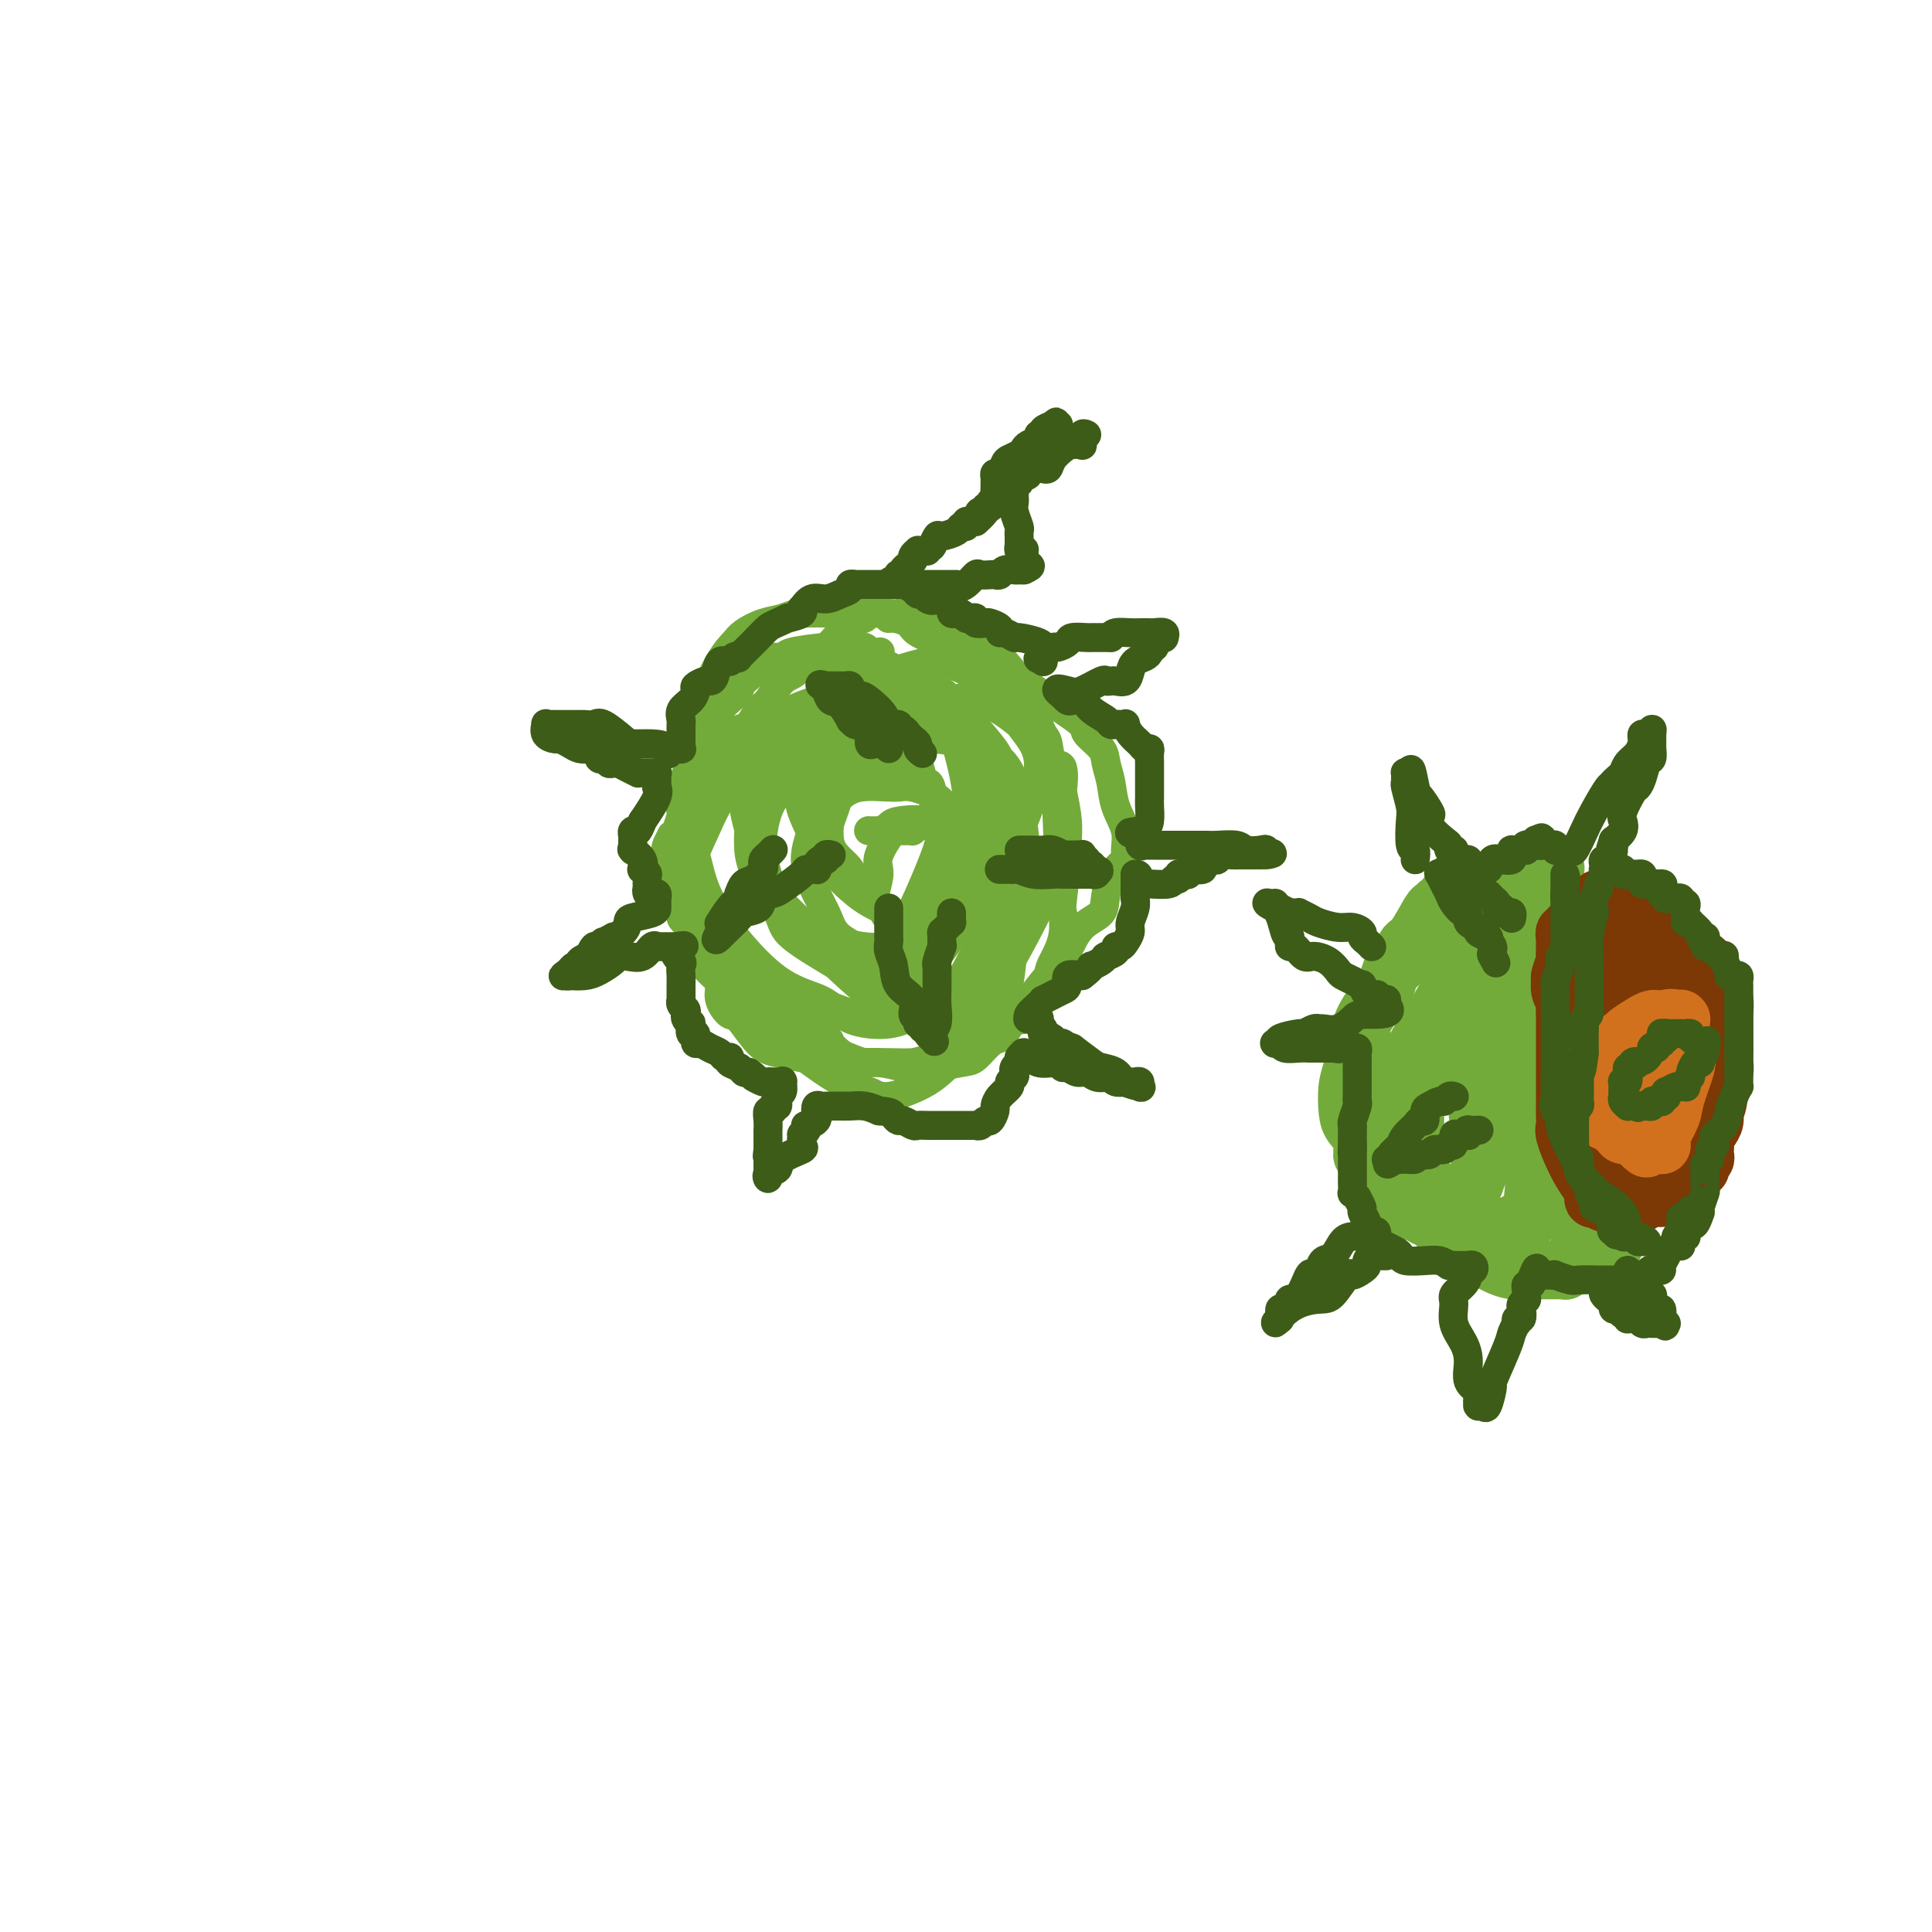 <svg viewBox='0 0 400 400' version='1.1' xmlns='http://www.w3.org/2000/svg' xmlns:xlink='http://www.w3.org/1999/xlink'><g fill='none' stroke='#73AB3A' stroke-width='6' stroke-linecap='round' stroke-linejoin='round'><path d='M182,135c0.217,-0.030 0.434,-0.060 0,0c-0.434,0.060 -1.518,0.212 -2,0c-0.482,-0.212 -0.361,-0.786 -1,-1c-0.639,-0.214 -2.039,-0.068 -3,0c-0.961,0.068 -1.484,0.057 -2,0c-0.516,-0.057 -1.024,-0.159 -3,0c-1.976,0.159 -5.419,0.579 -7,1c-1.581,0.421 -1.300,0.844 -2,1c-0.700,0.156 -2.382,0.044 -3,0c-0.618,-0.044 -0.171,-0.020 0,0c0.171,0.020 0.066,0.037 -1,1c-1.066,0.963 -3.095,2.874 -4,4c-0.905,1.126 -0.687,1.468 -1,2c-0.313,0.532 -1.156,1.253 -2,2c-0.844,0.747 -1.689,1.520 -2,2c-0.311,0.480 -0.087,0.666 0,1c0.087,0.334 0.038,0.815 0,1c-0.038,0.185 -0.067,0.074 0,0c0.067,-0.074 0.228,-0.112 0,0c-0.228,0.112 -0.845,0.374 -1,1c-0.155,0.626 0.150,1.617 0,2c-0.150,0.383 -0.757,0.159 -1,0c-0.243,-0.159 -0.123,-0.253 0,0c0.123,0.253 0.250,0.851 0,1c-0.250,0.149 -0.875,-0.152 -1,0c-0.125,0.152 0.250,0.758 0,1c-0.250,0.242 -1.125,0.121 -2,0'/><path d='M144,154c-2.260,3.190 -0.409,2.164 0,2c0.409,-0.164 -0.622,0.533 -1,1c-0.378,0.467 -0.101,0.702 0,1c0.101,0.298 0.027,0.658 0,1c-0.027,0.342 -0.007,0.666 0,1c0.007,0.334 0.002,0.677 0,1c-0.002,0.323 0.001,0.626 0,1c-0.001,0.374 -0.004,0.820 0,1c0.004,0.180 0.015,0.094 0,0c-0.015,-0.094 -0.057,-0.197 0,0c0.057,0.197 0.212,0.694 0,1c-0.212,0.306 -0.793,0.421 -1,1c-0.207,0.579 -0.042,1.623 0,2c0.042,0.377 -0.040,0.088 0,0c0.040,-0.088 0.203,0.026 0,0c-0.203,-0.026 -0.773,-0.193 -1,0c-0.227,0.193 -0.112,0.744 0,1c0.112,0.256 0.222,0.216 0,1c-0.222,0.784 -0.777,2.390 -1,3c-0.223,0.610 -0.116,0.223 0,0c0.116,-0.223 0.241,-0.281 0,0c-0.241,0.281 -0.848,0.900 -1,1c-0.152,0.100 0.151,-0.319 0,0c-0.151,0.319 -0.758,1.377 -1,2c-0.242,0.623 -0.121,0.812 0,1'/><path d='M138,176c-0.927,3.605 -0.244,1.616 0,1c0.244,-0.616 0.050,0.139 0,1c-0.050,0.861 0.043,1.826 0,2c-0.043,0.174 -0.223,-0.444 0,0c0.223,0.444 0.848,1.950 1,3c0.152,1.050 -0.170,1.643 0,2c0.170,0.357 0.833,0.478 1,1c0.167,0.522 -0.162,1.446 0,2c0.162,0.554 0.814,0.740 1,1c0.186,0.260 -0.095,0.595 0,1c0.095,0.405 0.564,0.881 1,1c0.436,0.119 0.838,-0.120 1,0c0.162,0.120 0.083,0.598 0,1c-0.083,0.402 -0.171,0.727 0,1c0.171,0.273 0.600,0.493 1,1c0.400,0.507 0.770,1.299 1,2c0.230,0.701 0.321,1.310 1,2c0.679,0.690 1.946,1.461 3,2c1.054,0.539 1.896,0.845 3,2c1.104,1.155 2.470,3.160 4,4c1.530,0.840 3.223,0.516 4,1c0.777,0.484 0.637,1.778 2,3c1.363,1.222 4.228,2.373 5,3c0.772,0.627 -0.548,0.731 0,1c0.548,0.269 2.965,0.703 4,1c1.035,0.297 0.687,0.457 1,1c0.313,0.543 1.285,1.469 2,2c0.715,0.531 1.171,0.668 2,1c0.829,0.332 2.031,0.859 3,1c0.969,0.141 1.705,-0.102 3,0c1.295,0.102 3.147,0.551 5,1'/><path d='M187,221c2.596,0.449 2.586,0.071 3,0c0.414,-0.071 1.253,0.163 3,0c1.747,-0.163 4.404,-0.725 6,-1c1.596,-0.275 2.132,-0.264 3,-1c0.868,-0.736 2.069,-2.218 3,-3c0.931,-0.782 1.594,-0.864 2,-1c0.406,-0.136 0.556,-0.326 1,-1c0.444,-0.674 1.182,-1.834 2,-3c0.818,-1.166 1.715,-2.339 3,-4c1.285,-1.661 2.958,-3.809 4,-5c1.042,-1.191 1.455,-1.426 2,-2c0.545,-0.574 1.223,-1.488 2,-3c0.777,-1.512 1.652,-3.623 3,-5c1.348,-1.377 3.170,-2.020 4,-3c0.830,-0.980 0.669,-2.298 1,-4c0.331,-1.702 1.154,-3.787 2,-5c0.846,-1.213 1.716,-1.552 2,-2c0.284,-0.448 -0.019,-1.005 0,-2c0.019,-0.995 0.358,-2.429 0,-4c-0.358,-1.571 -1.414,-3.278 -2,-5c-0.586,-1.722 -0.704,-3.458 -1,-5c-0.296,-1.542 -0.771,-2.891 -1,-4c-0.229,-1.109 -0.214,-1.977 -1,-3c-0.786,-1.023 -2.374,-2.201 -3,-3c-0.626,-0.799 -0.289,-1.220 -1,-2c-0.711,-0.780 -2.471,-1.920 -4,-3c-1.529,-1.080 -2.827,-2.099 -4,-3c-1.173,-0.901 -2.222,-1.685 -4,-3c-1.778,-1.315 -4.286,-3.162 -6,-4c-1.714,-0.838 -2.632,-0.668 -4,-1c-1.368,-0.332 -3.184,-1.166 -5,-2'/><path d='M197,134c-3.828,-1.658 -5.897,-2.304 -7,-3c-1.103,-0.696 -1.238,-1.441 -2,-2c-0.762,-0.559 -2.149,-0.931 -3,-1c-0.851,-0.069 -1.165,0.165 -1,0c0.165,-0.165 0.809,-0.729 0,-1c-0.809,-0.271 -3.072,-0.250 -4,0c-0.928,0.250 -0.520,0.730 -1,1c-0.480,0.270 -1.847,0.329 -3,1c-1.153,0.671 -2.091,1.953 -3,3c-0.909,1.047 -1.790,1.860 -2,2c-0.210,0.140 0.250,-0.393 0,0c-0.250,0.393 -1.211,1.713 -2,2c-0.789,0.287 -1.405,-0.458 -2,0c-0.595,0.458 -1.170,2.119 -2,3c-0.830,0.881 -1.914,0.981 -3,2c-1.086,1.019 -2.173,2.955 -3,4c-0.827,1.045 -1.395,1.199 -2,2c-0.605,0.801 -1.246,2.250 -2,3c-0.754,0.750 -1.620,0.800 -2,1c-0.380,0.200 -0.272,0.548 -1,1c-0.728,0.452 -2.290,1.007 -3,2c-0.710,0.993 -0.568,2.425 -1,3c-0.432,0.575 -1.436,0.293 -2,1c-0.564,0.707 -0.686,2.404 -1,4c-0.314,1.596 -0.818,3.093 -1,4c-0.182,0.907 -0.042,1.226 0,3c0.042,1.774 -0.014,5.003 0,7c0.014,1.997 0.096,2.762 0,4c-0.096,1.238 -0.372,2.949 0,5c0.372,2.051 1.392,4.443 2,6c0.608,1.557 0.804,2.278 1,3'/><path d='M147,194c0.422,5.095 -0.024,3.832 0,4c0.024,0.168 0.519,1.767 1,3c0.481,1.233 0.950,2.099 1,3c0.050,0.901 -0.319,1.838 0,3c0.319,1.162 1.324,2.549 2,3c0.676,0.451 1.021,-0.033 2,1c0.979,1.033 2.593,3.583 4,5c1.407,1.417 2.609,1.700 4,2c1.391,0.300 2.971,0.617 5,1c2.029,0.383 4.508,0.833 6,1c1.492,0.167 1.998,0.051 4,0c2.002,-0.051 5.498,-0.038 8,0c2.502,0.038 4.008,0.101 5,0c0.992,-0.101 1.470,-0.367 4,-1c2.530,-0.633 7.111,-1.632 9,-2c1.889,-0.368 1.087,-0.104 2,-1c0.913,-0.896 3.540,-2.953 5,-4c1.460,-1.047 1.753,-1.085 2,-1c0.247,0.085 0.448,0.293 1,0c0.552,-0.293 1.456,-1.087 2,-2c0.544,-0.913 0.728,-1.943 1,-2c0.272,-0.057 0.634,0.860 1,0c0.366,-0.860 0.738,-3.497 1,-5c0.262,-1.503 0.414,-1.870 1,-3c0.586,-1.130 1.607,-3.022 2,-5c0.393,-1.978 0.159,-4.043 0,-5c-0.159,-0.957 -0.241,-0.806 0,-3c0.241,-2.194 0.807,-6.732 1,-9c0.193,-2.268 0.014,-2.264 0,-3c-0.014,-0.736 0.139,-2.210 0,-4c-0.139,-1.790 -0.569,-3.895 -1,-6'/><path d='M220,164c-0.029,-4.625 -0.101,-1.188 0,-1c0.101,0.188 0.376,-2.873 0,-4c-0.376,-1.127 -1.404,-0.320 -2,-1c-0.596,-0.680 -0.759,-2.848 -1,-4c-0.241,-1.152 -0.560,-1.287 -1,-2c-0.440,-0.713 -1.000,-2.005 -1,-3c-0.000,-0.995 0.559,-1.692 0,-3c-0.559,-1.308 -2.236,-3.227 -3,-4c-0.764,-0.773 -0.616,-0.401 -1,-1c-0.384,-0.599 -1.301,-2.171 -3,-4c-1.699,-1.829 -4.180,-3.916 -6,-5c-1.820,-1.084 -2.977,-1.166 -5,-2c-2.023,-0.834 -4.910,-2.419 -7,-3c-2.090,-0.581 -3.382,-0.156 -4,0c-0.618,0.156 -0.562,0.045 -2,0c-1.438,-0.045 -4.368,-0.024 -6,0c-1.632,0.024 -1.964,0.051 -4,0c-2.036,-0.051 -5.777,-0.180 -8,0c-2.223,0.180 -2.929,0.669 -4,1c-1.071,0.331 -2.508,0.506 -4,1c-1.492,0.494 -3.040,1.309 -4,2c-0.960,0.691 -1.333,1.257 -2,2c-0.667,0.743 -1.629,1.662 -3,4c-1.371,2.338 -3.152,6.094 -4,8c-0.848,1.906 -0.764,1.960 -1,4c-0.236,2.040 -0.792,6.064 -1,8c-0.208,1.936 -0.070,1.784 0,3c0.070,1.216 0.070,3.800 0,6c-0.070,2.200 -0.211,4.015 0,6c0.211,1.985 0.775,4.138 1,6c0.225,1.862 0.113,3.431 0,5'/><path d='M144,183c0.273,7.189 1.454,6.163 2,6c0.546,-0.163 0.455,0.538 1,2c0.545,1.462 1.725,3.685 2,5c0.275,1.315 -0.356,1.724 0,2c0.356,0.276 1.697,0.420 3,1c1.303,0.580 2.566,1.595 4,3c1.434,1.405 3.037,3.201 5,4c1.963,0.799 4.285,0.602 6,1c1.715,0.398 2.822,1.390 4,2c1.178,0.610 2.426,0.836 4,1c1.574,0.164 3.475,0.266 5,0c1.525,-0.266 2.675,-0.899 4,-1c1.325,-0.101 2.827,0.331 4,0c1.173,-0.331 2.018,-1.423 3,-2c0.982,-0.577 2.100,-0.637 3,-1c0.900,-0.363 1.580,-1.027 3,-2c1.420,-0.973 3.579,-2.253 5,-4c1.421,-1.747 2.104,-3.961 3,-6c0.896,-2.039 2.006,-3.902 3,-6c0.994,-2.098 1.874,-4.430 2,-6c0.126,-1.570 -0.502,-2.378 -1,-4c-0.498,-1.622 -0.867,-4.059 -1,-6c-0.133,-1.941 -0.030,-3.386 -1,-5c-0.970,-1.614 -3.012,-3.398 -4,-5c-0.988,-1.602 -0.923,-3.021 -1,-4c-0.077,-0.979 -0.297,-1.518 -2,-3c-1.703,-1.482 -4.890,-3.905 -7,-5c-2.110,-1.095 -3.143,-0.860 -4,-1c-0.857,-0.140 -1.538,-0.653 -3,-1c-1.462,-0.347 -3.703,-0.528 -5,-1c-1.297,-0.472 -1.648,-1.236 -2,-2'/><path d='M179,145c-3.994,-1.557 -3.478,-0.449 -4,0c-0.522,0.449 -2.082,0.240 -3,0c-0.918,-0.240 -1.194,-0.512 -3,0c-1.806,0.512 -5.144,1.809 -7,3c-1.856,1.191 -2.232,2.276 -4,4c-1.768,1.724 -4.928,4.088 -7,6c-2.072,1.912 -3.056,3.372 -4,5c-0.944,1.628 -1.849,3.425 -3,6c-1.151,2.575 -2.547,5.927 -3,8c-0.453,2.073 0.036,2.868 0,4c-0.036,1.132 -0.597,2.602 0,5c0.597,2.398 2.354,5.725 3,8c0.646,2.275 0.182,3.500 1,5c0.818,1.500 2.918,3.276 6,6c3.082,2.724 7.145,6.396 10,9c2.855,2.604 4.500,4.140 7,6c2.500,1.860 5.854,4.044 8,5c2.146,0.956 3.083,0.683 4,1c0.917,0.317 1.814,1.225 4,1c2.186,-0.225 5.661,-1.581 8,-3c2.339,-1.419 3.544,-2.900 5,-4c1.456,-1.100 3.164,-1.819 5,-4c1.836,-2.181 3.799,-5.823 5,-8c1.201,-2.177 1.638,-2.889 2,-5c0.362,-2.111 0.649,-5.621 1,-8c0.351,-2.379 0.768,-3.626 1,-6c0.232,-2.374 0.280,-5.877 0,-9c-0.280,-3.123 -0.890,-5.868 -1,-8c-0.110,-2.132 0.278,-3.651 0,-5c-0.278,-1.349 -1.222,-2.528 -2,-4c-0.778,-1.472 -1.389,-3.236 -2,-5'/><path d='M206,158c-1.021,-3.772 -1.075,-2.202 -2,-3c-0.925,-0.798 -2.723,-3.965 -4,-6c-1.277,-2.035 -2.034,-2.938 -3,-4c-0.966,-1.062 -2.143,-2.284 -4,-3c-1.857,-0.716 -4.396,-0.927 -6,-1c-1.604,-0.073 -2.274,-0.007 -4,0c-1.726,0.007 -4.509,-0.045 -7,1c-2.491,1.045 -4.689,3.185 -7,5c-2.311,1.815 -4.735,3.304 -8,6c-3.265,2.696 -7.372,6.600 -10,10c-2.628,3.400 -3.776,6.298 -5,9c-1.224,2.702 -2.523,5.210 -3,8c-0.477,2.790 -0.133,5.862 0,8c0.133,2.138 0.056,3.341 1,5c0.944,1.659 2.909,3.775 6,6c3.091,2.225 7.308,4.558 11,6c3.692,1.442 6.859,1.994 10,3c3.141,1.006 6.254,2.465 9,3c2.746,0.535 5.123,0.144 7,0c1.877,-0.144 3.255,-0.041 6,-1c2.745,-0.959 6.857,-2.979 9,-4c2.143,-1.021 2.317,-1.041 4,-4c1.683,-2.959 4.875,-8.855 6,-13c1.125,-4.145 0.181,-6.538 0,-9c-0.181,-2.462 0.399,-4.993 0,-8c-0.399,-3.007 -1.776,-6.490 -3,-9c-1.224,-2.510 -2.295,-4.045 -4,-6c-1.705,-1.955 -4.045,-4.328 -7,-7c-2.955,-2.672 -6.526,-5.642 -9,-8c-2.474,-2.358 -3.850,-4.102 -7,-5c-3.150,-0.898 -8.075,-0.949 -13,-1'/><path d='M169,136c-3.708,-0.151 -6.478,-0.027 -9,1c-2.522,1.027 -4.795,2.957 -7,5c-2.205,2.043 -4.340,4.201 -6,7c-1.660,2.799 -2.843,6.241 -4,9c-1.157,2.759 -2.288,4.834 -2,8c0.288,3.166 1.994,7.422 3,11c1.006,3.578 1.311,6.477 4,11c2.689,4.523 7.763,10.670 12,14c4.237,3.330 7.637,3.842 10,5c2.363,1.158 3.689,2.963 6,4c2.311,1.037 5.608,1.306 8,1c2.392,-0.306 3.880,-1.187 6,-2c2.120,-0.813 4.872,-1.559 8,-6c3.128,-4.441 6.632,-12.576 9,-18c2.368,-5.424 3.601,-8.138 4,-12c0.399,-3.862 -0.037,-8.874 -1,-12c-0.963,-3.126 -2.455,-4.368 -3,-5c-0.545,-0.632 -0.145,-0.655 -2,-3c-1.855,-2.345 -5.967,-7.014 -8,-9c-2.033,-1.986 -1.987,-1.290 -4,-1c-2.013,0.290 -6.086,0.174 -9,1c-2.914,0.826 -4.668,2.596 -7,4c-2.332,1.404 -5.241,2.443 -8,5c-2.759,2.557 -5.367,6.632 -7,9c-1.633,2.368 -2.291,3.029 -3,5c-0.709,1.971 -1.470,5.253 -1,9c0.470,3.747 2.170,7.960 4,11c1.830,3.040 3.789,4.908 7,8c3.211,3.092 7.672,7.409 11,10c3.328,2.591 5.522,3.454 7,4c1.478,0.546 2.239,0.773 3,1'/><path d='M190,211c4.858,2.705 6.503,1.969 8,1c1.497,-0.969 2.845,-2.171 4,-3c1.155,-0.829 2.118,-1.285 5,-6c2.882,-4.715 7.682,-13.690 10,-19c2.318,-5.310 2.155,-6.954 2,-11c-0.155,-4.046 -0.301,-10.493 -1,-14c-0.699,-3.507 -1.949,-4.072 -3,-5c-1.051,-0.928 -1.901,-2.219 -4,-4c-2.099,-1.781 -5.445,-4.054 -8,-5c-2.555,-0.946 -4.317,-0.566 -6,0c-1.683,0.566 -3.287,1.318 -7,3c-3.713,1.682 -9.535,4.296 -13,6c-3.465,1.704 -4.574,2.500 -6,4c-1.426,1.500 -3.170,3.706 -4,5c-0.830,1.294 -0.747,1.676 -1,2c-0.253,0.324 -0.842,0.591 0,3c0.842,2.409 3.116,6.960 5,10c1.884,3.040 3.377,4.568 5,6c1.623,1.432 3.375,2.769 6,4c2.625,1.231 6.122,2.356 8,3c1.878,0.644 2.135,0.806 4,0c1.865,-0.806 5.336,-2.582 8,-5c2.664,-2.418 4.519,-5.480 6,-8c1.481,-2.520 2.587,-4.499 4,-8c1.413,-3.501 3.133,-8.525 3,-12c-0.133,-3.475 -2.120,-5.400 -4,-8c-1.880,-2.600 -3.653,-5.876 -6,-8c-2.347,-2.124 -5.268,-3.095 -7,-4c-1.732,-0.905 -2.274,-1.744 -6,-1c-3.726,0.744 -10.636,3.070 -15,5c-4.364,1.930 -6.182,3.465 -8,5'/><path d='M169,147c-4.966,2.035 -5.882,2.124 -7,3c-1.118,0.876 -2.438,2.540 -4,4c-1.562,1.460 -3.365,2.717 -4,4c-0.635,1.283 -0.100,2.591 0,4c0.100,1.409 -0.233,2.919 0,5c0.233,2.081 1.031,4.733 2,8c0.969,3.267 2.108,7.148 3,9c0.892,1.852 1.537,1.675 3,3c1.463,1.325 3.742,4.151 7,6c3.258,1.849 7.493,2.719 10,3c2.507,0.281 3.285,-0.028 4,0c0.715,0.028 1.365,0.395 3,0c1.635,-0.395 4.254,-1.550 6,-3c1.746,-1.450 2.619,-3.195 4,-7c1.381,-3.805 3.270,-9.671 4,-14c0.730,-4.329 0.300,-7.123 0,-9c-0.300,-1.877 -0.471,-2.838 -1,-5c-0.529,-2.162 -1.415,-5.526 -2,-7c-0.585,-1.474 -0.867,-1.059 -2,-2c-1.133,-0.941 -3.116,-3.238 -5,-4c-1.884,-0.762 -3.668,0.009 -5,0c-1.332,-0.009 -2.214,-0.800 -5,0c-2.786,0.800 -7.478,3.191 -11,5c-3.522,1.809 -5.873,3.035 -7,4c-1.127,0.965 -1.030,1.669 -2,3c-0.970,1.331 -3.007,3.291 -4,6c-0.993,2.709 -0.943,6.168 -1,9c-0.057,2.832 -0.221,5.037 1,8c1.221,2.963 3.829,6.682 5,9c1.171,2.318 0.906,3.234 3,5c2.094,1.766 6.547,4.383 11,7'/><path d='M175,201c2.700,1.314 3.949,1.098 5,1c1.051,-0.098 1.903,-0.077 3,0c1.097,0.077 2.437,0.211 4,0c1.563,-0.211 3.348,-0.767 5,-2c1.652,-1.233 3.171,-3.142 5,-6c1.829,-2.858 3.967,-6.664 5,-10c1.033,-3.336 0.962,-6.201 1,-9c0.038,-2.799 0.185,-5.533 0,-8c-0.185,-2.467 -0.703,-4.666 -1,-6c-0.297,-1.334 -0.374,-1.802 -1,-3c-0.626,-1.198 -1.802,-3.125 -3,-4c-1.198,-0.875 -2.417,-0.697 -4,-1c-1.583,-0.303 -3.530,-1.086 -5,-1c-1.470,0.086 -2.464,1.043 -4,2c-1.536,0.957 -3.613,1.915 -6,3c-2.387,1.085 -5.083,2.299 -7,5c-1.917,2.701 -3.054,6.891 -4,10c-0.946,3.109 -1.702,5.137 -1,8c0.702,2.863 2.862,6.560 4,9c1.138,2.440 1.253,3.623 3,5c1.747,1.377 5.126,2.947 7,4c1.874,1.053 2.244,1.587 3,2c0.756,0.413 1.898,0.705 3,1c1.102,0.295 2.163,0.593 3,0c0.837,-0.593 1.450,-2.079 2,-3c0.550,-0.921 1.035,-1.279 2,-4c0.965,-2.721 2.408,-7.807 3,-11c0.592,-3.193 0.334,-4.495 0,-6c-0.334,-1.505 -0.744,-3.213 -1,-4c-0.256,-0.787 -0.359,-0.653 -1,-1c-0.641,-0.347 -1.821,-1.173 -3,-2'/><path d='M192,170c-1.880,-0.509 -4.581,-0.280 -6,0c-1.419,0.280 -1.555,0.611 -2,1c-0.445,0.389 -1.199,0.836 -2,1c-0.801,0.164 -1.650,0.044 -2,0c-0.350,-0.044 -0.203,-0.012 0,0c0.203,0.012 0.461,0.003 1,0c0.539,-0.003 1.360,-0.001 2,0c0.640,0.001 1.099,0.001 2,0c0.901,-0.001 2.245,-0.003 3,0c0.755,0.003 0.921,0.011 1,0c0.079,-0.011 0.072,-0.041 0,0c-0.072,0.041 -0.209,0.153 0,0c0.209,-0.153 0.762,-0.571 1,-1c0.238,-0.429 0.160,-0.868 0,-1c-0.160,-0.132 -0.401,0.045 -1,0c-0.599,-0.045 -1.555,-0.310 -3,1c-1.445,1.310 -3.378,4.196 -4,6c-0.622,1.804 0.069,2.526 0,4c-0.069,1.474 -0.898,3.700 -1,5c-0.102,1.300 0.521,1.672 1,2c0.479,0.328 0.812,0.610 1,1c0.188,0.390 0.229,0.888 1,1c0.771,0.112 2.270,-0.162 3,0c0.730,0.162 0.690,0.762 2,-2c1.310,-2.762 3.970,-8.884 5,-12c1.030,-3.116 0.432,-3.224 0,-5c-0.432,-1.776 -0.696,-5.219 -1,-7c-0.304,-1.781 -0.649,-1.900 -1,-2c-0.351,-0.100 -0.710,-0.181 -1,-1c-0.290,-0.819 -0.511,-2.377 -1,-3c-0.489,-0.623 -1.244,-0.312 -2,0'/><path d='M188,158c-1.120,-0.963 -1.420,-0.369 -3,0c-1.580,0.369 -4.441,0.514 -6,1c-1.559,0.486 -1.814,1.314 -3,3c-1.186,1.686 -3.301,4.228 -4,5c-0.699,0.772 0.017,-0.228 0,1c-0.017,1.228 -0.766,4.684 0,7c0.766,2.316 3.047,3.491 4,5c0.953,1.509 0.578,3.353 2,5c1.422,1.647 4.642,3.096 7,4c2.358,0.904 3.854,1.262 5,2c1.146,0.738 1.941,1.855 3,2c1.059,0.145 2.382,-0.682 3,-1c0.618,-0.318 0.531,-0.125 1,-1c0.469,-0.875 1.492,-2.816 2,-6c0.508,-3.184 0.499,-7.609 0,-10c-0.499,-2.391 -1.487,-2.748 -2,-4c-0.513,-1.252 -0.551,-3.400 -2,-5c-1.449,-1.600 -4.309,-2.651 -6,-3c-1.691,-0.349 -2.212,0.004 -4,0c-1.788,-0.004 -4.843,-0.366 -7,0c-2.157,0.366 -3.415,1.461 -4,2c-0.585,0.539 -0.497,0.523 -1,2c-0.503,1.477 -1.599,4.447 -2,6c-0.401,1.553 -0.108,1.687 0,2c0.108,0.313 0.031,0.804 0,1c-0.031,0.196 -0.015,0.098 0,0'/></g>
<g fill='none' stroke='#3D5C18' stroke-width='6' stroke-linecap='round' stroke-linejoin='round'><path d='M198,121c-0.482,0.000 -0.965,0.000 -1,0c-0.035,-0.000 0.376,-0.000 0,0c-0.376,0.000 -1.539,0.000 -3,0c-1.461,-0.000 -3.218,-0.000 -4,0c-0.782,0.000 -0.588,0.000 -1,0c-0.412,-0.000 -1.430,-0.000 -2,0c-0.570,0.000 -0.691,0.000 -1,0c-0.309,-0.000 -0.805,-0.000 -1,0c-0.195,0.000 -0.090,0.000 -1,0c-0.910,-0.000 -2.837,-0.001 -4,0c-1.163,0.001 -1.564,0.003 -2,0c-0.436,-0.003 -0.907,-0.012 -1,0c-0.093,0.012 0.190,0.046 0,0c-0.190,-0.046 -0.855,-0.172 -1,0c-0.145,0.172 0.231,0.642 0,1c-0.231,0.358 -1.068,0.603 -2,1c-0.932,0.397 -1.960,0.947 -3,1c-1.040,0.053 -2.091,-0.389 -3,0c-0.909,0.389 -1.677,1.609 -2,2c-0.323,0.391 -0.202,-0.049 0,0c0.202,0.049 0.486,0.585 0,1c-0.486,0.415 -1.743,0.707 -3,1'/><path d='M163,128c-2.940,1.402 -3.288,1.408 -4,2c-0.712,0.592 -1.786,1.771 -3,3c-1.214,1.229 -2.567,2.509 -3,3c-0.433,0.491 0.053,0.194 0,0c-0.053,-0.194 -0.644,-0.287 -1,0c-0.356,0.287 -0.475,0.952 -1,1c-0.525,0.048 -1.455,-0.520 -2,0c-0.545,0.520 -0.706,2.127 -1,3c-0.294,0.873 -0.722,1.010 -1,1c-0.278,-0.010 -0.408,-0.169 -1,0c-0.592,0.169 -1.647,0.665 -2,1c-0.353,0.335 -0.004,0.509 0,1c0.004,0.491 -0.339,1.300 -1,2c-0.661,0.700 -1.641,1.292 -2,2c-0.359,0.708 -0.096,1.534 0,2c0.096,0.466 0.025,0.574 0,1c-0.025,0.426 -0.005,1.172 0,2c0.005,0.828 -0.004,1.738 0,2c0.004,0.262 0.022,-0.126 0,0c-0.022,0.126 -0.083,0.765 0,1c0.083,0.235 0.309,0.067 0,0c-0.309,-0.067 -1.155,-0.034 -2,0'/><path d='M139,155c-0.878,2.073 -0.575,0.754 -1,0c-0.425,-0.754 -1.580,-0.944 -3,-1c-1.420,-0.056 -3.105,0.024 -4,0c-0.895,-0.024 -1.000,-0.150 -2,-1c-1.000,-0.850 -2.894,-2.424 -4,-3c-1.106,-0.576 -1.424,-0.154 -2,0c-0.576,0.154 -1.411,0.041 -2,0c-0.589,-0.041 -0.932,-0.011 -1,0c-0.068,0.011 0.140,0.003 0,0c-0.140,-0.003 -0.629,-0.001 -1,0c-0.371,0.001 -0.625,0.000 -1,0c-0.375,-0.000 -0.871,-0.000 -1,0c-0.129,0.000 0.110,0.000 0,0c-0.110,-0.000 -0.568,-0.000 -1,0c-0.432,0.000 -0.838,0.001 -1,0c-0.162,-0.001 -0.081,-0.002 0,0c0.081,0.002 0.164,0.007 0,0c-0.164,-0.007 -0.573,-0.026 -1,0c-0.427,0.026 -0.873,0.097 -1,0c-0.127,-0.097 0.063,-0.363 0,0c-0.063,0.363 -0.379,1.355 0,2c0.379,0.645 1.452,0.944 2,1c0.548,0.056 0.569,-0.129 1,0c0.431,0.129 1.270,0.573 2,1c0.730,0.427 1.351,0.836 2,1c0.649,0.164 1.324,0.082 2,0'/><path d='M122,155c1.802,0.913 1.806,1.695 2,2c0.194,0.305 0.576,0.134 1,0c0.424,-0.134 0.890,-0.229 1,0c0.110,0.229 -0.135,0.783 0,1c0.135,0.217 0.648,0.097 1,0c0.352,-0.097 0.541,-0.169 1,0c0.459,0.169 1.189,0.581 2,1c0.811,0.419 1.705,0.844 2,1c0.295,0.156 -0.008,0.042 0,0c0.008,-0.042 0.328,-0.011 1,0c0.672,0.011 1.697,0.002 2,0c0.303,-0.002 -0.115,0.002 0,0c0.115,-0.002 0.763,-0.011 1,0c0.237,0.011 0.064,0.040 0,0c-0.064,-0.040 -0.017,-0.150 0,0c0.017,0.150 0.004,0.561 0,1c-0.004,0.439 0.001,0.906 0,1c-0.001,0.094 -0.009,-0.185 0,0c0.009,0.185 0.033,0.833 0,1c-0.033,0.167 -0.124,-0.147 0,0c0.124,0.147 0.464,0.756 0,2c-0.464,1.244 -1.732,3.122 -3,5'/><path d='M133,170c-0.707,1.995 -0.974,1.984 -1,2c-0.026,0.016 0.189,0.060 0,0c-0.189,-0.060 -0.783,-0.222 -1,0c-0.217,0.222 -0.058,0.829 0,1c0.058,0.171 0.015,-0.094 0,0c-0.015,0.094 -0.004,0.547 0,1c0.004,0.453 -0.001,0.904 0,1c0.001,0.096 0.008,-0.165 0,0c-0.008,0.165 -0.030,0.756 0,1c0.030,0.244 0.112,0.141 0,0c-0.112,-0.141 -0.419,-0.321 0,0c0.419,0.321 1.562,1.142 2,2c0.438,0.858 0.170,1.754 0,2c-0.170,0.246 -0.242,-0.158 0,0c0.242,0.158 0.797,0.877 1,1c0.203,0.123 0.055,-0.352 0,0c-0.055,0.352 -0.016,1.529 0,2c0.016,0.471 0.008,0.235 0,0'/><path d='M134,183c0.171,2.177 0.097,1.119 0,1c-0.097,-0.119 -0.218,0.699 0,1c0.218,0.301 0.776,0.084 1,0c0.224,-0.084 0.112,-0.036 0,0c-0.112,0.036 -0.226,0.060 0,0c0.226,-0.060 0.793,-0.205 1,0c0.207,0.205 0.056,0.759 0,1c-0.056,0.241 -0.015,0.169 0,0c0.015,-0.169 0.004,-0.435 0,0c-0.004,0.435 -0.001,1.570 0,2c0.001,0.430 0.001,0.156 0,0c-0.001,-0.156 -0.002,-0.193 0,0c0.002,0.193 0.006,0.616 -1,1c-1.006,0.384 -3.024,0.729 -4,1c-0.976,0.271 -0.910,0.469 -1,1c-0.090,0.531 -0.335,1.395 -1,2c-0.665,0.605 -1.751,0.951 -2,1c-0.249,0.049 0.337,-0.199 0,0c-0.337,0.199 -1.597,0.846 -2,1c-0.403,0.154 0.052,-0.184 0,0c-0.052,0.184 -0.610,0.889 -1,1c-0.390,0.111 -0.611,-0.373 -1,0c-0.389,0.373 -0.944,1.602 -1,2c-0.056,0.398 0.388,-0.034 0,0c-0.388,0.034 -1.609,0.535 -2,1c-0.391,0.465 0.049,0.894 0,1c-0.049,0.106 -0.585,-0.113 -1,0c-0.415,0.113 -0.707,0.556 -1,1'/><path d='M118,201c-2.779,2.027 -0.727,0.596 0,0c0.727,-0.596 0.129,-0.356 0,0c-0.129,0.356 0.212,0.827 0,1c-0.212,0.173 -0.976,0.047 -1,0c-0.024,-0.047 0.692,-0.015 1,0c0.308,0.015 0.209,0.011 0,0c-0.209,-0.011 -0.527,-0.031 0,0c0.527,0.031 1.897,0.113 3,0c1.103,-0.113 1.937,-0.421 3,-1c1.063,-0.579 2.354,-1.431 3,-2c0.646,-0.569 0.646,-0.856 1,-1c0.354,-0.144 1.062,-0.144 2,0c0.938,0.144 2.107,0.431 3,0c0.893,-0.431 1.510,-1.580 2,-2c0.490,-0.420 0.852,-0.113 1,0c0.148,0.113 0.081,0.030 0,0c-0.081,-0.030 -0.176,-0.008 0,0c0.176,0.008 0.622,0.002 1,0c0.378,-0.002 0.689,-0.001 1,0c0.311,0.001 0.622,0.000 1,0c0.378,-0.000 0.822,-0.000 1,0c0.178,0.000 0.089,0.000 0,0'/><path d='M140,196c3.343,-0.659 0.700,0.195 0,1c-0.700,0.805 0.545,1.562 1,2c0.455,0.438 0.122,0.556 0,1c-0.122,0.444 -0.032,1.214 0,2c0.032,0.786 0.008,1.587 0,2c-0.008,0.413 0.002,0.439 0,1c-0.002,0.561 -0.014,1.656 0,2c0.014,0.344 0.055,-0.063 0,0c-0.055,0.063 -0.207,0.596 0,1c0.207,0.404 0.774,0.681 1,1c0.226,0.319 0.112,0.682 0,1c-0.112,0.318 -0.222,0.592 0,1c0.222,0.408 0.778,0.951 1,1c0.222,0.049 0.112,-0.394 0,0c-0.112,0.394 -0.227,1.626 0,2c0.227,0.374 0.795,-0.111 1,0c0.205,0.111 0.047,0.817 0,1c-0.047,0.183 0.019,-0.159 0,0c-0.019,0.159 -0.121,0.817 0,1c0.121,0.183 0.467,-0.108 1,0c0.533,0.108 1.254,0.617 2,1c0.746,0.383 1.519,0.642 2,1c0.481,0.358 0.672,0.817 1,1c0.328,0.183 0.795,0.091 1,0c0.205,-0.091 0.149,-0.182 0,0c-0.149,0.182 -0.390,0.636 0,1c0.390,0.364 1.413,0.636 2,1c0.587,0.364 0.739,0.818 1,1c0.261,0.182 0.630,0.091 1,0'/><path d='M155,222c1.975,1.403 0.911,0.912 1,1c0.089,0.088 1.329,0.755 2,1c0.671,0.245 0.772,0.066 1,0c0.228,-0.066 0.583,-0.020 1,0c0.417,0.020 0.898,0.012 1,0c0.102,-0.012 -0.173,-0.030 0,0c0.173,0.030 0.794,0.107 1,0c0.206,-0.107 -0.001,-0.398 0,0c0.001,0.398 0.212,1.484 0,2c-0.212,0.516 -0.845,0.462 -1,1c-0.155,0.538 0.169,1.666 0,2c-0.169,0.334 -0.830,-0.128 -1,0c-0.170,0.128 0.151,0.844 0,1c-0.151,0.156 -0.772,-0.248 -1,0c-0.228,0.248 -0.061,1.149 0,2c0.061,0.851 0.016,1.654 0,2c-0.016,0.346 -0.004,0.237 0,1c0.004,0.763 0.001,2.398 0,3c-0.001,0.602 -0.000,0.172 0,0c0.000,-0.172 0.000,-0.086 0,0'/><path d='M159,238c-0.309,2.323 -0.083,1.130 0,1c0.083,-0.130 0.022,0.801 0,1c-0.022,0.199 -0.006,-0.335 0,0c0.006,0.335 0.001,1.539 0,2c-0.001,0.461 0.000,0.181 0,0c-0.000,-0.181 -0.002,-0.262 0,0c0.002,0.262 0.008,0.867 0,1c-0.008,0.133 -0.031,-0.205 0,0c0.031,0.205 0.114,0.952 0,1c-0.114,0.048 -0.427,-0.602 0,-1c0.427,-0.398 1.593,-0.545 2,-1c0.407,-0.455 0.056,-1.217 1,-2c0.944,-0.783 3.185,-1.586 4,-2c0.815,-0.414 0.205,-0.441 0,-1c-0.205,-0.559 -0.004,-1.652 0,-2c0.004,-0.348 -0.188,0.048 0,0c0.188,-0.048 0.755,-0.541 1,-1c0.245,-0.459 0.169,-0.886 0,-1c-0.169,-0.114 -0.430,0.085 0,0c0.430,-0.085 1.551,-0.453 2,-1c0.449,-0.547 0.224,-1.274 0,-2'/><path d='M169,230c0.476,-1.177 0.166,-0.119 0,0c-0.166,0.119 -0.189,-0.700 0,-1c0.189,-0.300 0.589,-0.080 1,0c0.411,0.080 0.831,0.022 1,0c0.169,-0.022 0.086,-0.006 0,0c-0.086,0.006 -0.176,0.002 0,0c0.176,-0.002 0.616,-0.001 1,0c0.384,0.001 0.711,0.003 1,0c0.289,-0.003 0.541,-0.011 1,0c0.459,0.011 1.123,0.041 2,0c0.877,-0.041 1.965,-0.155 3,0c1.035,0.155 2.018,0.577 3,1'/><path d='M182,230c2.638,0.161 2.733,0.565 3,1c0.267,0.435 0.705,0.901 1,1c0.295,0.099 0.448,-0.170 1,0c0.552,0.170 1.502,0.778 2,1c0.498,0.222 0.546,0.060 1,0c0.454,-0.060 1.316,-0.016 2,0c0.684,0.016 1.189,0.004 2,0c0.811,-0.004 1.929,-0.001 3,0c1.071,0.001 2.094,0.002 3,0c0.906,-0.002 1.696,-0.005 2,0c0.304,0.005 0.123,0.017 0,0c-0.123,-0.017 -0.187,-0.064 0,0c0.187,0.064 0.624,0.239 1,0c0.376,-0.239 0.691,-0.893 1,-1c0.309,-0.107 0.612,0.332 1,0c0.388,-0.332 0.859,-1.437 1,-2c0.141,-0.563 -0.050,-0.585 0,-1c0.050,-0.415 0.339,-1.225 1,-2c0.661,-0.775 1.693,-1.517 2,-2c0.307,-0.483 -0.110,-0.708 0,-1c0.110,-0.292 0.747,-0.652 1,-1c0.253,-0.348 0.120,-0.686 0,-1c-0.120,-0.314 -0.228,-0.606 0,-1c0.228,-0.394 0.793,-0.890 1,-1c0.207,-0.110 0.055,0.166 0,0c-0.055,-0.166 -0.015,-0.776 0,-1c0.015,-0.224 0.004,-0.064 0,0c-0.004,0.064 -0.002,0.032 0,0'/><path d='M211,219c1.425,-2.150 0.988,-0.525 1,0c0.012,0.525 0.472,-0.052 1,0c0.528,0.052 1.124,0.731 2,1c0.876,0.269 2.030,0.129 3,0c0.970,-0.129 1.754,-0.246 2,0c0.246,0.246 -0.048,0.854 0,1c0.048,0.146 0.436,-0.171 1,0c0.564,0.171 1.303,0.829 2,1c0.697,0.171 1.351,-0.147 2,0c0.649,0.147 1.292,0.757 2,1c0.708,0.243 1.482,0.118 2,0c0.518,-0.118 0.779,-0.228 1,0c0.221,0.228 0.402,0.793 1,1c0.598,0.207 1.613,0.056 2,0c0.387,-0.056 0.146,-0.016 0,0c-0.146,0.016 -0.198,0.008 0,0c0.198,-0.008 0.644,-0.016 1,0c0.356,0.016 0.621,0.055 1,0c0.379,-0.055 0.871,-0.203 1,0c0.129,0.203 -0.105,0.759 0,1c0.105,0.241 0.549,0.168 0,0c-0.549,-0.168 -2.092,-0.432 -3,-1c-0.908,-0.568 -1.182,-1.441 -2,-2c-0.818,-0.559 -2.182,-0.804 -3,-1c-0.818,-0.196 -1.091,-0.342 -2,-1c-0.909,-0.658 -2.455,-1.829 -4,-3'/><path d='M222,217c-2.346,-1.019 -1.210,-0.067 -1,0c0.210,0.067 -0.504,-0.752 -1,-1c-0.496,-0.248 -0.773,0.074 -1,0c-0.227,-0.074 -0.404,-0.546 -1,-1c-0.596,-0.454 -1.609,-0.891 -2,-1c-0.391,-0.109 -0.158,0.111 0,0c0.158,-0.111 0.240,-0.551 0,-1c-0.240,-0.449 -0.804,-0.905 -1,-1c-0.196,-0.095 -0.024,0.170 0,0c0.024,-0.170 -0.098,-0.777 0,-1c0.098,-0.223 0.417,-0.062 0,0c-0.417,0.062 -1.569,0.024 -2,0c-0.431,-0.024 -0.139,-0.035 0,0c0.139,0.035 0.127,0.115 0,0c-0.127,-0.115 -0.368,-0.426 0,-1c0.368,-0.574 1.345,-1.411 2,-2c0.655,-0.589 0.989,-0.930 1,-1c0.011,-0.070 -0.301,0.132 0,0c0.301,-0.132 1.213,-0.596 2,-1c0.787,-0.404 1.448,-0.747 2,-1c0.552,-0.253 0.995,-0.414 1,-1c0.005,-0.586 -0.427,-1.596 0,-2c0.427,-0.404 1.714,-0.202 3,0'/><path d='M224,202c1.874,-1.393 2.058,-1.876 2,-2c-0.058,-0.124 -0.357,0.111 0,0c0.357,-0.111 1.371,-0.568 2,-1c0.629,-0.432 0.871,-0.838 1,-1c0.129,-0.162 0.143,-0.081 0,0c-0.143,0.081 -0.442,0.163 0,0c0.442,-0.163 1.625,-0.572 2,-1c0.375,-0.428 -0.058,-0.876 0,-1c0.058,-0.124 0.608,0.077 1,0c0.392,-0.077 0.627,-0.431 1,-1c0.373,-0.569 0.885,-1.353 1,-2c0.115,-0.647 -0.165,-1.158 0,-2c0.165,-0.842 0.776,-2.015 1,-3c0.224,-0.985 0.060,-1.783 0,-2c-0.060,-0.217 -0.016,0.148 0,0c0.016,-0.148 0.004,-0.810 0,-1c-0.004,-0.190 -0.001,0.090 0,0c0.001,-0.090 0.000,-0.550 0,-1c-0.000,-0.450 -0.000,-0.888 0,-1c0.000,-0.112 0.000,0.104 0,0c-0.000,-0.104 -0.000,-0.528 0,-1c0.000,-0.472 0.000,-0.992 0,-1c-0.000,-0.008 -0.000,0.496 0,1'/><path d='M235,182c0.398,-1.762 0.891,-0.667 1,0c0.109,0.667 -0.168,0.907 0,1c0.168,0.093 0.781,0.040 1,0c0.219,-0.040 0.044,-0.067 1,0c0.956,0.067 3.043,0.228 4,0c0.957,-0.228 0.782,-0.846 1,-1c0.218,-0.154 0.828,0.156 1,0c0.172,-0.156 -0.093,-0.778 0,-1c0.093,-0.222 0.545,-0.046 1,0c0.455,0.046 0.915,-0.040 1,0c0.085,0.040 -0.203,0.204 0,0c0.203,-0.204 0.899,-0.776 1,-1c0.101,-0.224 -0.393,-0.098 0,0c0.393,0.098 1.673,0.170 2,0c0.327,-0.170 -0.300,-0.580 0,-1c0.300,-0.420 1.528,-0.848 2,-1c0.472,-0.152 0.189,-0.027 0,0c-0.189,0.027 -0.285,-0.045 0,0c0.285,0.045 0.950,0.208 1,0c0.050,-0.208 -0.516,-0.788 0,-1c0.516,-0.212 2.113,-0.057 3,0c0.887,0.057 1.065,0.015 1,0c-0.065,-0.015 -0.371,-0.004 0,0c0.371,0.004 1.419,0.001 2,0c0.581,-0.001 0.694,-0.000 1,0c0.306,0.000 0.804,0.000 1,0c0.196,-0.000 0.091,-0.000 0,0c-0.091,0.000 -0.169,0.000 0,0c0.169,-0.000 0.584,-0.000 1,0'/><path d='M261,177c4.244,-0.714 1.855,0.001 1,0c-0.855,-0.001 -0.176,-0.718 0,-1c0.176,-0.282 -0.151,-0.128 -1,0c-0.849,0.128 -2.220,0.230 -3,0c-0.780,-0.230 -0.969,-0.794 -2,-1c-1.031,-0.206 -2.904,-0.055 -4,0c-1.096,0.055 -1.413,0.015 -2,0c-0.587,-0.015 -1.442,-0.004 -2,0c-0.558,0.004 -0.818,0.001 -1,0c-0.182,-0.001 -0.288,-0.000 -1,0c-0.712,0.000 -2.032,0.000 -3,0c-0.968,-0.000 -1.584,-0.000 -2,0c-0.416,0.000 -0.633,0.000 -1,0c-0.367,-0.000 -0.886,-0.000 -1,0c-0.114,0.000 0.176,0.002 0,0c-0.176,-0.002 -0.818,-0.006 -1,0c-0.182,0.006 0.096,0.022 0,0c-0.096,-0.022 -0.564,-0.083 -1,0c-0.436,0.083 -0.839,0.309 -1,0c-0.161,-0.309 -0.081,-1.155 0,-2'/><path d='M236,173c-3.989,-0.766 -1.461,-0.682 0,-1c1.461,-0.318 1.856,-1.039 2,-2c0.144,-0.961 0.039,-2.161 0,-3c-0.039,-0.839 -0.011,-1.317 0,-2c0.011,-0.683 0.004,-1.570 0,-3c-0.004,-1.430 -0.004,-3.402 0,-4c0.004,-0.598 0.013,0.177 0,0c-0.013,-0.177 -0.048,-1.307 0,-2c0.048,-0.693 0.181,-0.950 0,-1c-0.181,-0.050 -0.675,0.106 -1,0c-0.325,-0.106 -0.483,-0.473 -1,-1c-0.517,-0.527 -1.395,-1.213 -2,-2c-0.605,-0.787 -0.936,-1.674 -1,-2c-0.064,-0.326 0.139,-0.090 0,0c-0.139,0.090 -0.622,0.033 -1,0c-0.378,-0.033 -0.653,-0.041 -1,0c-0.347,0.041 -0.765,0.130 -1,0c-0.235,-0.130 -0.286,-0.479 -1,-1c-0.714,-0.521 -2.090,-1.215 -3,-2c-0.910,-0.785 -1.354,-1.660 -2,-2c-0.646,-0.340 -1.494,-0.144 -2,0c-0.506,0.144 -0.672,0.235 -1,0c-0.328,-0.235 -0.820,-0.795 -1,-1c-0.180,-0.205 -0.048,-0.055 0,0c0.048,0.055 0.013,0.015 0,0c-0.013,-0.015 -0.004,-0.004 0,0c0.004,0.004 0.002,0.002 0,0'/><path d='M220,144c-2.678,-1.961 -0.375,-1.362 1,-1c1.375,0.362 1.820,0.489 3,0c1.180,-0.489 3.093,-1.594 4,-2c0.907,-0.406 0.806,-0.115 1,0c0.194,0.115 0.681,0.052 1,0c0.319,-0.052 0.470,-0.094 1,0c0.530,0.094 1.438,0.324 2,0c0.562,-0.324 0.778,-1.201 1,-2c0.222,-0.799 0.451,-1.521 1,-2c0.549,-0.479 1.419,-0.716 2,-1c0.581,-0.284 0.874,-0.616 1,-1c0.126,-0.384 0.087,-0.820 0,-1c-0.087,-0.180 -0.220,-0.105 0,0c0.220,0.105 0.794,0.238 1,0c0.206,-0.238 0.045,-0.849 0,-1c-0.045,-0.151 0.026,0.157 0,0c-0.026,-0.157 -0.149,-0.778 0,-1c0.149,-0.222 0.569,-0.045 1,0c0.431,0.045 0.874,-0.040 1,0c0.126,0.040 -0.063,0.207 0,0c0.063,-0.207 0.380,-0.787 0,-1c-0.380,-0.213 -1.457,-0.058 -2,0c-0.543,0.058 -0.552,0.018 -1,0c-0.448,-0.018 -1.337,-0.015 -2,0c-0.663,0.015 -1.102,0.043 -2,0c-0.898,-0.043 -2.257,-0.155 -3,0c-0.743,0.155 -0.872,0.578 -1,1'/><path d='M230,132c-2.037,0.001 -1.630,0.003 -2,0c-0.370,-0.003 -1.518,-0.011 -2,0c-0.482,0.011 -0.299,0.041 -1,0c-0.701,-0.041 -2.286,-0.152 -3,0c-0.714,0.152 -0.555,0.566 -1,1c-0.445,0.434 -1.492,0.887 -2,1c-0.508,0.113 -0.476,-0.114 -1,0c-0.524,0.114 -1.605,0.570 -2,1c-0.395,0.430 -0.106,0.834 0,1c0.106,0.166 0.028,0.094 0,0c-0.028,-0.094 -0.008,-0.211 0,0c0.008,0.211 0.002,0.749 0,1c-0.002,0.251 -0.001,0.215 0,0c0.001,-0.215 0.000,-0.607 0,-1'/><path d='M216,136c-2.166,0.662 -0.580,0.318 0,0c0.580,-0.318 0.155,-0.611 0,-1c-0.155,-0.389 -0.040,-0.874 0,-1c0.040,-0.126 0.004,0.106 0,0c-0.004,-0.106 0.023,-0.549 -1,-1c-1.023,-0.451 -3.095,-0.908 -4,-1c-0.905,-0.092 -0.642,0.182 -1,0c-0.358,-0.182 -1.337,-0.820 -2,-1c-0.663,-0.180 -1.008,0.096 -1,0c0.008,-0.096 0.371,-0.565 0,-1c-0.371,-0.435 -1.475,-0.835 -2,-1c-0.525,-0.165 -0.469,-0.096 -1,0c-0.531,0.096 -1.647,0.218 -2,0c-0.353,-0.218 0.059,-0.776 0,-1c-0.059,-0.224 -0.589,-0.113 -1,0c-0.411,0.113 -0.703,0.227 -1,0c-0.297,-0.227 -0.601,-0.796 -1,-1c-0.399,-0.204 -0.894,-0.043 -1,0c-0.106,0.043 0.178,-0.031 0,0c-0.178,0.031 -0.817,0.166 -1,0c-0.183,-0.166 0.092,-0.633 0,-1c-0.092,-0.367 -0.549,-0.634 -1,-1c-0.451,-0.366 -0.894,-0.830 -1,-1c-0.106,-0.170 0.125,-0.046 0,0c-0.125,0.046 -0.607,0.013 -1,0c-0.393,-0.013 -0.696,-0.007 -1,0'/><path d='M193,124c-3.498,-1.873 -0.744,-0.555 0,0c0.744,0.555 -0.522,0.345 -1,0c-0.478,-0.345 -0.169,-0.827 0,-1c0.169,-0.173 0.196,-0.036 0,0c-0.196,0.036 -0.616,-0.029 -1,0c-0.384,0.029 -0.734,0.151 -1,0c-0.266,-0.151 -0.450,-0.576 -1,-1c-0.550,-0.424 -1.467,-0.845 -2,-1c-0.533,-0.155 -0.682,-0.042 -1,0c-0.318,0.042 -0.805,0.012 -1,0c-0.195,-0.012 -0.097,-0.006 0,0'/><path d='M185,121c-1.303,-0.631 -0.560,-0.708 0,-1c0.560,-0.292 0.937,-0.799 1,-1c0.063,-0.201 -0.190,-0.096 0,0c0.190,0.096 0.822,0.184 1,0c0.178,-0.184 -0.097,-0.641 0,-1c0.097,-0.359 0.566,-0.622 1,-1c0.434,-0.378 0.834,-0.872 1,-1c0.166,-0.128 0.100,0.109 0,0c-0.100,-0.109 -0.233,-0.565 0,-1c0.233,-0.435 0.832,-0.847 1,-1c0.168,-0.153 -0.095,-0.045 0,0c0.095,0.045 0.547,0.026 1,0c0.453,-0.026 0.906,-0.060 1,0c0.094,0.060 -0.172,0.214 0,0c0.172,-0.214 0.782,-0.797 1,-1c0.218,-0.203 0.045,-0.025 0,0c-0.045,0.025 0.037,-0.101 0,0c-0.037,0.101 -0.193,0.429 0,0c0.193,-0.429 0.735,-1.617 1,-2c0.265,-0.383 0.252,0.037 1,0c0.748,-0.037 2.256,-0.532 3,-1c0.744,-0.468 0.725,-0.910 1,-1c0.275,-0.090 0.844,0.172 1,0c0.156,-0.172 -0.103,-0.778 0,-1c0.103,-0.222 0.566,-0.060 1,0c0.434,0.060 0.838,0.017 1,0c0.162,-0.017 0.081,-0.009 0,0'/><path d='M202,108c2.874,-2.460 1.558,-2.109 1,-2c-0.558,0.109 -0.360,-0.024 0,0c0.360,0.024 0.881,0.203 1,0c0.119,-0.203 -0.165,-0.789 0,-1c0.165,-0.211 0.780,-0.045 1,0c0.220,0.045 0.045,-0.029 0,0c-0.045,0.029 0.041,0.161 0,0c-0.041,-0.161 -0.207,-0.617 0,-1c0.207,-0.383 0.788,-0.695 1,-1c0.212,-0.305 0.057,-0.603 0,-1c-0.057,-0.397 -0.015,-0.894 0,-1c0.015,-0.106 0.003,0.177 0,0c-0.003,-0.177 0.002,-0.816 0,-1c-0.002,-0.184 -0.011,0.088 0,0c0.011,-0.088 0.044,-0.534 0,-1c-0.044,-0.466 -0.163,-0.951 0,-1c0.163,-0.049 0.607,0.338 1,0c0.393,-0.338 0.734,-1.400 1,-2c0.266,-0.600 0.457,-0.738 1,-1c0.543,-0.262 1.437,-0.648 2,-1c0.563,-0.352 0.796,-0.669 1,-1c0.204,-0.331 0.381,-0.676 1,-1c0.619,-0.324 1.681,-0.626 2,-1c0.319,-0.374 -0.105,-0.821 0,-1c0.105,-0.179 0.740,-0.089 1,0c0.260,0.089 0.147,0.178 0,0c-0.147,-0.178 -0.328,-0.622 0,-1c0.328,-0.378 1.164,-0.689 2,-1'/><path d='M218,88c1.488,-1.238 0.208,-0.333 0,0c-0.208,0.333 0.655,0.095 1,0c0.345,-0.095 0.173,-0.048 0,0'/><path d='M195,124c0.328,0.087 0.655,0.173 1,0c0.345,-0.173 0.707,-0.607 1,-1c0.293,-0.393 0.516,-0.746 1,-1c0.484,-0.254 1.229,-0.408 2,-1c0.771,-0.592 1.569,-1.622 2,-2c0.431,-0.378 0.496,-0.105 1,0c0.504,0.105 1.448,0.042 2,0c0.552,-0.042 0.712,-0.064 1,0c0.288,0.064 0.704,0.213 1,0c0.296,-0.213 0.471,-0.789 1,-1c0.529,-0.211 1.414,-0.056 2,0c0.586,0.056 0.875,0.015 1,0c0.125,-0.015 0.085,-0.004 0,0c-0.085,0.004 -0.215,0.001 0,0c0.215,-0.001 0.776,-0.000 1,0c0.224,0.000 0.112,0.000 0,0'/><path d='M212,118c2.629,-1.126 0.701,-0.942 0,-1c-0.701,-0.058 -0.174,-0.359 0,-1c0.174,-0.641 -0.006,-1.622 0,-2c0.006,-0.378 0.198,-0.153 0,0c-0.198,0.153 -0.785,0.234 -1,0c-0.215,-0.234 -0.058,-0.784 0,-1c0.058,-0.216 0.015,-0.100 0,0c-0.015,0.100 -0.003,0.183 0,0c0.003,-0.183 -0.003,-0.633 0,-1c0.003,-0.367 0.015,-0.651 0,-1c-0.015,-0.349 -0.057,-0.763 0,-1c0.057,-0.237 0.211,-0.297 0,-1c-0.211,-0.703 -0.789,-2.047 -1,-3c-0.211,-0.953 -0.057,-1.513 0,-2c0.057,-0.487 0.015,-0.900 0,-1c-0.015,-0.100 -0.004,0.113 0,0c0.004,-0.113 0.000,-0.552 0,-1c-0.000,-0.448 0.004,-0.903 0,-1c-0.004,-0.097 -0.015,0.166 0,0c0.015,-0.166 0.057,-0.762 0,-1c-0.057,-0.238 -0.211,-0.119 0,0c0.211,0.119 0.789,0.238 1,0c0.211,-0.238 0.057,-0.833 0,-1c-0.057,-0.167 -0.016,0.095 0,0c0.016,-0.095 0.008,-0.548 0,-1'/><path d='M211,98c0.004,-3.110 0.512,-0.886 1,0c0.488,0.886 0.954,0.434 1,0c0.046,-0.434 -0.328,-0.849 0,-1c0.328,-0.151 1.359,-0.039 2,0c0.641,0.039 0.891,0.005 1,0c0.109,-0.005 0.075,0.019 0,0c-0.075,-0.019 -0.193,-0.081 0,0c0.193,0.081 0.696,0.305 1,0c0.304,-0.305 0.410,-1.139 1,-2c0.590,-0.861 1.664,-1.747 2,-2c0.336,-0.253 -0.067,0.128 0,0c0.067,-0.128 0.606,-0.766 1,-1c0.394,-0.234 0.645,-0.063 1,0c0.355,0.063 0.813,0.019 1,0c0.187,-0.019 0.102,-0.013 0,0c-0.102,0.013 -0.220,0.032 0,0c0.220,-0.032 0.777,-0.113 1,0c0.223,0.113 0.111,0.422 0,0c-0.111,-0.422 -0.222,-1.575 0,-2c0.222,-0.425 0.778,-0.121 1,0c0.222,0.121 0.111,0.061 0,0'/><path d='M160,176c0.084,-0.090 0.168,-0.180 0,0c-0.168,0.180 -0.587,0.630 -1,1c-0.413,0.370 -0.821,0.661 -1,1c-0.179,0.339 -0.129,0.726 0,1c0.129,0.274 0.336,0.437 0,1c-0.336,0.563 -1.214,1.528 -2,2c-0.786,0.472 -1.479,0.453 -2,1c-0.521,0.547 -0.870,1.662 -1,2c-0.130,0.338 -0.040,-0.101 0,0c0.040,0.101 0.031,0.743 0,1c-0.031,0.257 -0.085,0.131 0,0c0.085,-0.131 0.310,-0.267 0,0c-0.310,0.267 -1.155,0.937 -2,2c-0.845,1.063 -1.691,2.520 -2,3c-0.309,0.480 -0.083,-0.015 0,0c0.083,0.015 0.022,0.540 0,1c-0.022,0.460 -0.006,0.855 0,1c0.006,0.145 0.002,0.042 0,0c-0.002,-0.042 -0.001,-0.021 0,0'/><path d='M149,193c-1.653,2.798 -0.287,1.293 1,0c1.287,-1.293 2.495,-2.374 3,-3c0.505,-0.626 0.307,-0.796 1,-1c0.693,-0.204 2.277,-0.443 3,-1c0.723,-0.557 0.584,-1.431 1,-2c0.416,-0.569 1.387,-0.832 2,-1c0.613,-0.168 0.868,-0.240 2,-1c1.132,-0.760 3.140,-2.206 4,-3c0.860,-0.794 0.573,-0.935 1,-1c0.427,-0.065 1.568,-0.055 2,0c0.432,0.055 0.153,0.155 0,0c-0.153,-0.155 -0.181,-0.563 0,-1c0.181,-0.437 0.570,-0.902 1,-1c0.430,-0.098 0.900,0.170 1,0c0.100,-0.170 -0.169,-0.777 0,-1c0.169,-0.223 0.776,-0.060 1,0c0.224,0.060 0.064,0.017 0,0c-0.064,-0.017 -0.032,-0.009 0,0'/><path d='M191,156c-0.446,-0.334 -0.893,-0.668 -1,-1c-0.107,-0.332 0.125,-0.662 0,-1c-0.125,-0.338 -0.606,-0.683 -1,-1c-0.394,-0.317 -0.701,-0.605 -1,-1c-0.299,-0.395 -0.589,-0.895 -1,-1c-0.411,-0.105 -0.943,0.186 -1,0c-0.057,-0.186 0.361,-0.849 0,-1c-0.361,-0.151 -1.502,0.209 -2,0c-0.498,-0.209 -0.354,-0.987 -1,-2c-0.646,-1.013 -2.081,-2.261 -3,-3c-0.919,-0.739 -1.321,-0.969 -2,-1c-0.679,-0.031 -1.636,0.135 -2,0c-0.364,-0.135 -0.134,-0.572 0,-1c0.134,-0.428 0.173,-0.847 0,-1c-0.173,-0.153 -0.558,-0.041 -1,0c-0.442,0.041 -0.942,0.011 -1,0c-0.058,-0.011 0.324,-0.003 0,0c-0.324,0.003 -1.355,0.001 -2,0c-0.645,-0.001 -0.904,-0.000 -1,0c-0.096,0.000 -0.027,0.000 0,0c0.027,-0.000 0.014,-0.000 0,0'/><path d='M171,142c-1.670,-0.493 -1.343,-0.226 -1,0c0.343,0.226 0.704,0.409 1,1c0.296,0.591 0.527,1.588 1,2c0.473,0.412 1.187,0.239 2,1c0.813,0.761 1.723,2.456 2,3c0.277,0.544 -0.079,-0.063 0,0c0.079,0.063 0.595,0.795 1,1c0.405,0.205 0.700,-0.117 1,0c0.300,0.117 0.605,0.672 1,1c0.395,0.328 0.880,0.427 1,1c0.120,0.573 -0.127,1.618 0,2c0.127,0.382 0.626,0.101 1,0c0.374,-0.101 0.622,-0.023 1,0c0.378,0.023 0.886,-0.008 1,0c0.114,0.008 -0.165,0.054 0,0c0.165,-0.054 0.775,-0.207 1,0c0.225,0.207 0.064,0.773 0,1c-0.064,0.227 -0.032,0.113 0,0'/><path d='M211,176c0.549,-0.008 1.099,-0.016 2,0c0.901,0.016 2.155,0.057 3,0c0.845,-0.057 1.282,-0.211 2,0c0.718,0.211 1.717,0.789 2,1c0.283,0.211 -0.149,0.057 0,0c0.149,-0.057 0.881,-0.015 1,0c0.119,0.015 -0.374,0.003 0,0c0.374,-0.003 1.617,0.003 2,0c0.383,-0.003 -0.093,-0.015 0,0c0.093,0.015 0.756,0.057 1,0c0.244,-0.057 0.069,-0.212 0,0c-0.069,0.212 -0.034,0.793 0,1c0.034,0.207 0.065,0.041 0,0c-0.065,-0.041 -0.227,0.044 0,0c0.227,-0.044 0.844,-0.218 1,0c0.156,0.218 -0.150,0.828 0,1c0.150,0.172 0.757,-0.094 1,0c0.243,0.094 0.121,0.547 0,1'/><path d='M226,180c2.552,0.635 1.432,0.223 1,0c-0.432,-0.223 -0.175,-0.256 0,0c0.175,0.256 0.269,0.801 0,1c-0.269,0.199 -0.902,0.053 -1,0c-0.098,-0.053 0.337,-0.014 0,0c-0.337,0.014 -1.448,0.004 -2,0c-0.552,-0.004 -0.544,-0.001 -1,0c-0.456,0.001 -1.374,0.001 -2,0c-0.626,-0.001 -0.959,-0.004 -1,0c-0.041,0.004 0.210,0.015 0,0c-0.210,-0.015 -0.882,-0.057 -2,0c-1.118,0.057 -2.682,0.211 -4,0c-1.318,-0.211 -2.391,-0.789 -3,-1c-0.609,-0.211 -0.755,-0.057 -1,0c-0.245,0.057 -0.587,0.015 -1,0c-0.413,-0.015 -0.895,-0.004 -1,0c-0.105,0.004 0.168,0.001 0,0c-0.168,-0.001 -0.776,-0.000 -1,0c-0.224,0.000 -0.064,0.000 0,0c0.064,-0.000 0.032,-0.000 0,0'/><path d='M184,188c0.000,0.145 0.000,0.290 0,1c-0.000,0.710 -0.001,1.985 0,3c0.001,1.015 0.004,1.768 0,2c-0.004,0.232 -0.014,-0.058 0,0c0.014,0.058 0.054,0.465 0,1c-0.054,0.535 -0.201,1.198 0,2c0.201,0.802 0.752,1.745 1,3c0.248,1.255 0.195,2.824 1,4c0.805,1.176 2.468,1.960 3,3c0.532,1.040 -0.069,2.335 0,3c0.069,0.665 0.807,0.700 1,1c0.193,0.300 -0.158,0.864 0,1c0.158,0.136 0.826,-0.157 1,0c0.174,0.157 -0.146,0.764 0,1c0.146,0.236 0.757,0.102 1,0c0.243,-0.102 0.117,-0.172 0,0c-0.117,0.172 -0.224,0.585 0,1c0.224,0.415 0.778,0.833 1,1c0.222,0.167 0.111,0.084 0,0'/><path d='M193,215c1.022,1.541 0.078,-0.106 0,-1c-0.078,-0.894 0.711,-1.033 1,-2c0.289,-0.967 0.077,-2.760 0,-4c-0.077,-1.240 -0.021,-1.925 0,-3c0.021,-1.075 0.006,-2.540 0,-3c-0.006,-0.460 -0.003,0.086 0,0c0.003,-0.086 0.004,-0.805 0,-1c-0.004,-0.195 -0.015,0.134 0,0c0.015,-0.134 0.057,-0.732 0,-1c-0.057,-0.268 -0.211,-0.205 0,-1c0.211,-0.795 0.789,-2.447 1,-3c0.211,-0.553 0.057,-0.008 0,0c-0.057,0.008 -0.015,-0.520 0,-1c0.015,-0.480 0.003,-0.913 0,-1c-0.003,-0.087 0.002,0.170 0,0c-0.002,-0.170 -0.011,-0.767 0,-1c0.011,-0.233 0.041,-0.100 0,0c-0.041,0.100 -0.155,0.168 0,0c0.155,-0.168 0.577,-0.570 1,-1c0.423,-0.430 0.845,-0.886 1,-1c0.155,-0.114 0.041,0.114 0,0c-0.041,-0.114 -0.011,-0.569 0,-1c0.011,-0.431 0.003,-0.837 0,-1c-0.003,-0.163 -0.002,-0.081 0,0'/></g>
<g fill='none' stroke='#73AB3A' stroke-width='12' stroke-linecap='round' stroke-linejoin='round'><path d='M318,181c-0.163,0.558 -0.327,1.116 -1,2c-0.673,0.884 -1.856,2.094 -3,3c-1.144,0.906 -2.251,1.507 -3,3c-0.749,1.493 -1.141,3.878 -2,5c-0.859,1.122 -2.185,0.981 -3,2c-0.815,1.019 -1.118,3.200 -2,5c-0.882,1.800 -2.344,3.220 -3,4c-0.656,0.780 -0.506,0.919 -1,2c-0.494,1.081 -1.633,3.103 -2,4c-0.367,0.897 0.037,0.668 0,1c-0.037,0.332 -0.517,1.224 -1,2c-0.483,0.776 -0.970,1.434 -1,2c-0.030,0.566 0.398,1.039 0,2c-0.398,0.961 -1.623,2.410 -2,3c-0.377,0.590 0.095,0.323 0,1c-0.095,0.677 -0.758,2.299 -1,3c-0.242,0.701 -0.065,0.480 0,1c0.065,0.520 0.018,1.779 0,3c-0.018,1.221 -0.005,2.403 0,3c0.005,0.597 0.004,0.608 0,1c-0.004,0.392 -0.012,1.163 0,2c0.012,0.837 0.043,1.739 0,2c-0.043,0.261 -0.162,-0.121 0,1c0.162,1.121 0.603,3.743 1,5c0.397,1.257 0.750,1.150 1,2c0.250,0.850 0.396,2.658 1,4c0.604,1.342 1.665,2.219 2,3c0.335,0.781 -0.054,1.467 0,2c0.054,0.533 0.553,0.913 1,1c0.447,0.087 0.842,-0.118 1,0c0.158,0.118 0.079,0.559 0,1'/><path d='M300,256c1.529,2.930 2.352,3.756 3,4c0.648,0.244 1.121,-0.092 2,0c0.879,0.092 2.164,0.613 3,1c0.836,0.387 1.222,0.640 2,1c0.778,0.360 1.949,0.829 3,1c1.051,0.171 1.983,0.046 3,0c1.017,-0.046 2.118,-0.013 3,0c0.882,0.013 1.543,0.004 2,0c0.457,-0.004 0.710,-0.005 1,0c0.290,0.005 0.616,0.015 1,0c0.384,-0.015 0.824,-0.056 1,0c0.176,0.056 0.086,0.207 0,0c-0.086,-0.207 -0.168,-0.774 0,-1c0.168,-0.226 0.585,-0.113 1,0c0.415,0.113 0.829,0.227 1,0c0.171,-0.227 0.099,-0.793 0,-1c-0.099,-0.207 -0.223,-0.055 0,0c0.223,0.055 0.795,0.015 1,0c0.205,-0.015 0.045,-0.003 0,0c-0.045,0.003 0.026,-0.003 0,0c-0.026,0.003 -0.148,0.015 0,0c0.148,-0.015 0.565,-0.055 1,0c0.435,0.055 0.886,0.207 1,0c0.114,-0.207 -0.110,-0.773 0,-1c0.110,-0.227 0.555,-0.113 1,0'/><path d='M330,260c2.872,-0.464 1.553,-0.124 1,0c-0.553,0.124 -0.341,0.033 0,0c0.341,-0.033 0.810,-0.007 1,0c0.190,0.007 0.103,-0.006 0,0c-0.103,0.006 -0.220,0.030 0,0c0.220,-0.030 0.778,-0.113 1,0c0.222,0.113 0.109,0.423 0,0c-0.109,-0.423 -0.212,-1.581 0,-2c0.212,-0.419 0.740,-0.101 1,0c0.260,0.101 0.253,-0.015 0,0c-0.253,0.015 -0.751,0.161 -1,0c-0.249,-0.161 -0.248,-0.630 -1,-1c-0.752,-0.370 -2.256,-0.641 -3,-1c-0.744,-0.359 -0.727,-0.804 -1,-1c-0.273,-0.196 -0.835,-0.142 -1,0c-0.165,0.142 0.066,0.372 0,0c-0.066,-0.372 -0.430,-1.347 -1,-2c-0.570,-0.653 -1.346,-0.983 -2,-2c-0.654,-1.017 -1.187,-2.719 -2,-4c-0.813,-1.281 -1.907,-2.140 -3,-3'/><path d='M319,244c-2.233,-3.206 -1.315,-4.723 -1,-6c0.315,-1.277 0.028,-2.316 0,-3c-0.028,-0.684 0.202,-1.015 0,-2c-0.202,-0.985 -0.838,-2.626 -1,-4c-0.162,-1.374 0.150,-2.482 0,-4c-0.150,-1.518 -0.762,-3.445 -1,-5c-0.238,-1.555 -0.102,-2.737 0,-4c0.102,-1.263 0.171,-2.609 0,-4c-0.171,-1.391 -0.582,-2.829 -1,-4c-0.418,-1.171 -0.844,-2.076 -1,-3c-0.156,-0.924 -0.042,-1.869 0,-3c0.042,-1.131 0.011,-2.449 0,-3c-0.011,-0.551 -0.003,-0.337 0,-1c0.003,-0.663 0.001,-2.205 0,-3c-0.001,-0.795 0.000,-0.844 0,-1c-0.000,-0.156 -0.001,-0.420 0,-1c0.001,-0.580 0.003,-1.475 0,-2c-0.003,-0.525 -0.012,-0.679 0,-1c0.012,-0.321 0.044,-0.811 0,-1c-0.044,-0.189 -0.166,-0.079 0,0c0.166,0.079 0.619,0.126 1,0c0.381,-0.126 0.691,-0.426 1,-1c0.309,-0.574 0.619,-1.422 1,-2c0.381,-0.578 0.834,-0.887 1,-1c0.166,-0.113 0.045,-0.030 0,0c-0.045,0.030 -0.013,0.009 0,0c0.013,-0.009 0.006,-0.004 0,0'/><path d='M318,185c0.842,-0.883 0.948,-0.092 1,0c0.052,0.092 0.051,-0.515 0,-1c-0.051,-0.485 -0.154,-0.847 0,-1c0.154,-0.153 0.563,-0.098 1,0c0.437,0.098 0.902,0.237 1,0c0.098,-0.237 -0.170,-0.852 0,-1c0.170,-0.148 0.778,0.171 1,0c0.222,-0.171 0.060,-0.830 0,-1c-0.060,-0.170 -0.016,0.150 0,0c0.016,-0.150 0.004,-0.771 0,-1c-0.004,-0.229 -0.001,-0.065 0,0c0.001,0.065 0.001,0.033 0,0'/><path d='M322,180c0.360,-0.756 -0.739,-0.146 -1,0c-0.261,0.146 0.317,-0.172 0,0c-0.317,0.172 -1.531,0.834 -3,1c-1.469,0.166 -3.195,-0.163 -4,0c-0.805,0.163 -0.690,0.817 -1,1c-0.310,0.183 -1.045,-0.106 -2,0c-0.955,0.106 -2.129,0.607 -3,1c-0.871,0.393 -1.437,0.679 -3,1c-1.563,0.321 -4.121,0.679 -5,1c-0.879,0.321 -0.079,0.607 0,1c0.079,0.393 -0.563,0.893 -1,1c-0.437,0.107 -0.670,-0.181 -1,0c-0.330,0.181 -0.757,0.829 -1,1c-0.243,0.171 -0.303,-0.137 -1,1c-0.697,1.137 -2.032,3.717 -3,5c-0.968,1.283 -1.568,1.267 -2,2c-0.432,0.733 -0.695,2.214 -1,3c-0.305,0.786 -0.653,0.878 -1,1c-0.347,0.122 -0.692,0.276 -1,1c-0.308,0.724 -0.577,2.019 -1,3c-0.423,0.981 -0.998,1.649 -2,3c-1.002,1.351 -2.429,3.386 -3,5c-0.571,1.614 -0.285,2.807 0,4'/><path d='M282,216c-2.736,4.788 -0.576,1.257 0,0c0.576,-1.257 -0.432,-0.240 -1,1c-0.568,1.240 -0.694,2.705 -1,4c-0.306,1.295 -0.790,2.421 -1,4c-0.210,1.579 -0.145,3.611 0,5c0.145,1.389 0.370,2.133 1,3c0.630,0.867 1.664,1.856 2,3c0.336,1.144 -0.027,2.443 0,3c0.027,0.557 0.445,0.372 1,1c0.555,0.628 1.247,2.070 2,3c0.753,0.930 1.567,1.349 2,2c0.433,0.651 0.484,1.533 1,2c0.516,0.467 1.497,0.520 2,1c0.503,0.480 0.527,1.387 1,2c0.473,0.613 1.396,0.933 2,1c0.604,0.067 0.889,-0.117 1,0c0.111,0.117 0.049,0.535 1,1c0.951,0.465 2.914,0.976 4,1c1.086,0.024 1.295,-0.438 2,0c0.705,0.438 1.905,1.778 3,2c1.095,0.222 2.085,-0.673 3,-1c0.915,-0.327 1.754,-0.087 2,0c0.246,0.087 -0.103,0.019 0,0c0.103,-0.019 0.658,0.009 1,0c0.342,-0.009 0.473,-0.055 1,0c0.527,0.055 1.451,0.211 2,0c0.549,-0.211 0.725,-0.789 1,-1c0.275,-0.211 0.651,-0.057 1,0c0.349,0.057 0.671,0.015 1,0c0.329,-0.015 0.665,-0.004 1,-2c0.335,-1.996 0.667,-5.998 1,-10'/><path d='M318,241c0.107,-3.471 -0.625,-6.149 -1,-9c-0.375,-2.851 -0.391,-5.874 -1,-10c-0.609,-4.126 -1.809,-9.354 -3,-13c-1.191,-3.646 -2.372,-5.709 -3,-7c-0.628,-1.291 -0.704,-1.810 -1,-3c-0.296,-1.190 -0.812,-3.051 -1,-4c-0.188,-0.949 -0.047,-0.985 0,-1c0.047,-0.015 0.001,-0.009 0,0c-0.001,0.009 0.043,0.020 0,0c-0.043,-0.020 -0.172,-0.070 -1,0c-0.828,0.070 -2.354,0.262 -3,1c-0.646,0.738 -0.411,2.022 -1,4c-0.589,1.978 -2.001,4.650 -4,8c-1.999,3.350 -4.586,7.379 -6,10c-1.414,2.621 -1.655,3.835 -2,5c-0.345,1.165 -0.793,2.279 -1,4c-0.207,1.721 -0.172,4.047 0,6c0.172,1.953 0.481,3.532 1,5c0.519,1.468 1.248,2.824 2,4c0.752,1.176 1.526,2.172 2,3c0.474,0.828 0.647,1.490 1,2c0.353,0.510 0.886,0.869 1,1c0.114,0.131 -0.193,0.034 0,0c0.193,-0.034 0.884,-0.006 1,0c0.116,0.006 -0.345,-0.009 0,0c0.345,0.009 1.494,0.044 2,0c0.506,-0.044 0.367,-0.166 1,0c0.633,0.166 2.038,0.619 3,0c0.962,-0.619 1.481,-2.309 2,-4'/><path d='M306,243c0.988,-1.594 2.459,-3.579 3,-6c0.541,-2.421 0.151,-5.279 0,-7c-0.151,-1.721 -0.065,-2.306 -1,-5c-0.935,-2.694 -2.891,-7.495 -4,-11c-1.109,-3.505 -1.371,-5.712 -2,-8c-0.629,-2.288 -1.626,-4.657 -2,-6c-0.374,-1.343 -0.125,-1.660 0,-2c0.125,-0.340 0.128,-0.702 0,0c-0.128,0.702 -0.385,2.470 0,5c0.385,2.530 1.413,5.823 2,8c0.587,2.177 0.731,3.239 1,5c0.269,1.761 0.661,4.223 1,6c0.339,1.777 0.626,2.871 1,4c0.374,1.129 0.835,2.293 1,3c0.165,0.707 0.034,0.956 0,1c-0.034,0.044 0.029,-0.119 0,0c-0.029,0.119 -0.151,0.519 0,1c0.151,0.481 0.576,1.043 1,2c0.424,0.957 0.845,2.308 1,3c0.155,0.692 0.042,0.725 0,1c-0.042,0.275 -0.012,0.793 0,1c0.012,0.207 0.006,0.104 0,0'/></g>
<g fill='none' stroke='#7C3805' stroke-width='12' stroke-linecap='round' stroke-linejoin='round'><path d='M331,186c0.001,0.205 0.001,0.409 1,1c0.999,0.591 2.995,1.567 4,2c1.005,0.433 1.018,0.322 2,1c0.982,0.678 2.931,2.143 4,3c1.069,0.857 1.256,1.104 2,1c0.744,-0.104 2.044,-0.560 3,0c0.956,0.560 1.566,2.134 2,3c0.434,0.866 0.691,1.024 1,1c0.309,-0.024 0.669,-0.228 1,0c0.331,0.228 0.631,0.890 1,1c0.369,0.110 0.805,-0.331 1,0c0.195,0.331 0.147,1.435 0,2c-0.147,0.565 -0.393,0.591 0,1c0.393,0.409 1.426,1.200 2,2c0.574,0.800 0.690,1.607 1,2c0.310,0.393 0.815,0.370 1,1c0.185,0.630 0.049,1.912 0,3c-0.049,1.088 -0.012,1.981 0,3c0.012,1.019 -0.000,2.164 0,3c0.000,0.836 0.014,1.362 0,2c-0.014,0.638 -0.055,1.387 0,2c0.055,0.613 0.207,1.088 0,2c-0.207,0.912 -0.773,2.261 -1,3c-0.227,0.739 -0.113,0.870 0,1'/><path d='M356,226c-0.393,3.749 -0.876,3.620 -1,4c-0.124,0.380 0.110,1.268 0,2c-0.110,0.732 -0.566,1.309 -1,2c-0.434,0.691 -0.847,1.495 -1,2c-0.153,0.505 -0.045,0.710 0,1c0.045,0.290 0.026,0.665 0,1c-0.026,0.335 -0.060,0.628 0,1c0.060,0.372 0.212,0.821 0,1c-0.212,0.179 -0.789,0.086 -1,0c-0.211,-0.086 -0.056,-0.167 0,0c0.056,0.167 0.012,0.581 0,1c-0.012,0.419 0.007,0.842 0,1c-0.007,0.158 -0.040,0.049 0,0c0.040,-0.049 0.152,-0.040 0,0c-0.152,0.040 -0.567,0.110 -1,0c-0.433,-0.110 -0.884,-0.398 -1,0c-0.116,0.398 0.104,1.484 0,2c-0.104,0.516 -0.531,0.463 -1,1c-0.469,0.537 -0.980,1.664 -2,2c-1.020,0.336 -2.548,-0.120 -3,0c-0.452,0.120 0.171,0.817 0,1c-0.171,0.183 -1.135,-0.147 -2,0c-0.865,0.147 -1.632,0.771 -2,1c-0.368,0.229 -0.337,0.062 -1,0c-0.663,-0.062 -2.019,-0.020 -3,0c-0.981,0.020 -1.586,0.019 -2,0c-0.414,-0.019 -0.637,-0.057 -1,0c-0.363,0.057 -0.867,0.208 -1,0c-0.133,-0.208 0.105,-0.774 0,-1c-0.105,-0.226 -0.552,-0.113 -1,0'/><path d='M331,248c-2.394,0.275 -0.379,0.464 0,0c0.379,-0.464 -0.879,-1.581 -2,-3c-1.121,-1.419 -2.104,-3.140 -3,-5c-0.896,-1.860 -1.704,-3.858 -2,-5c-0.296,-1.142 -0.079,-1.429 0,-2c0.079,-0.571 0.021,-1.425 0,-2c-0.021,-0.575 -0.006,-0.870 0,-2c0.006,-1.130 0.002,-3.095 0,-4c-0.002,-0.905 -0.000,-0.750 0,-1c0.000,-0.250 0.000,-0.906 0,-2c-0.000,-1.094 0.000,-2.626 0,-3c-0.000,-0.374 -0.000,0.410 0,0c0.000,-0.410 0.001,-2.014 0,-3c-0.001,-0.986 -0.004,-1.356 0,-2c0.004,-0.644 0.015,-1.563 0,-3c-0.015,-1.437 -0.058,-3.391 0,-4c0.058,-0.609 0.215,0.127 0,0c-0.215,-0.127 -0.804,-1.119 -1,-2c-0.196,-0.881 0.000,-1.653 0,-2c-0.000,-0.347 -0.196,-0.269 0,-1c0.196,-0.731 0.785,-2.272 1,-3c0.215,-0.728 0.057,-0.644 0,-1c-0.057,-0.356 -0.011,-1.152 0,-2c0.011,-0.848 -0.012,-1.748 0,-2c0.012,-0.252 0.060,0.144 0,0c-0.060,-0.144 -0.227,-0.827 0,-1c0.227,-0.173 0.848,0.164 1,0c0.152,-0.164 -0.165,-0.827 0,-1c0.165,-0.173 0.814,0.146 1,0c0.186,-0.146 -0.090,-0.756 0,-1c0.090,-0.244 0.545,-0.122 1,0'/><path d='M327,191c0.600,-1.860 0.100,-0.509 0,0c-0.100,0.509 0.201,0.176 1,0c0.799,-0.176 2.098,-0.194 3,0c0.902,0.194 1.408,0.602 2,1c0.592,0.398 1.269,0.787 2,1c0.731,0.213 1.517,0.251 2,1c0.483,0.749 0.662,2.209 1,3c0.338,0.791 0.833,0.911 1,2c0.167,1.089 0.006,3.145 0,5c-0.006,1.855 0.142,3.507 0,5c-0.142,1.493 -0.575,2.826 -1,5c-0.425,2.174 -0.843,5.188 -1,7c-0.157,1.812 -0.052,2.423 0,4c0.052,1.577 0.052,4.122 0,6c-0.052,1.878 -0.157,3.091 0,4c0.157,0.909 0.577,1.515 1,2c0.423,0.485 0.849,0.848 1,1c0.151,0.152 0.027,0.093 0,0c-0.027,-0.093 0.041,-0.220 0,0c-0.041,0.220 -0.193,0.786 0,1c0.193,0.214 0.731,0.075 1,0c0.269,-0.075 0.268,-0.084 0,0c-0.268,0.084 -0.803,0.263 0,0c0.803,-0.263 2.943,-0.968 4,-3c1.057,-2.032 1.029,-5.390 1,-8c-0.029,-2.610 -0.059,-4.473 0,-6c0.059,-1.527 0.208,-2.719 0,-6c-0.208,-3.281 -0.774,-8.652 -1,-12c-0.226,-3.348 -0.113,-4.674 0,-6'/><path d='M344,198c-0.441,-6.664 -1.545,-4.322 -2,-4c-0.455,0.322 -0.262,-1.374 0,-2c0.262,-0.626 0.594,-0.181 0,0c-0.594,0.181 -2.112,0.099 -3,0c-0.888,-0.099 -1.146,-0.214 -2,0c-0.854,0.214 -2.306,0.756 -3,1c-0.694,0.244 -0.631,0.189 -1,1c-0.369,0.811 -1.170,2.486 -2,4c-0.830,1.514 -1.689,2.866 -2,4c-0.311,1.134 -0.076,2.051 0,3c0.076,0.949 -0.008,1.930 0,4c0.008,2.070 0.109,5.229 0,7c-0.109,1.771 -0.429,2.154 0,4c0.429,1.846 1.607,5.154 2,7c0.393,1.846 0.003,2.231 0,3c-0.003,0.769 0.382,1.922 1,3c0.618,1.078 1.470,2.083 2,3c0.530,0.917 0.738,1.748 1,2c0.262,0.252 0.580,-0.076 1,0c0.420,0.076 0.944,0.556 1,1c0.056,0.444 -0.355,0.853 0,1c0.355,0.147 1.476,0.032 2,0c0.524,-0.032 0.452,0.020 1,0c0.548,-0.020 1.717,-0.111 2,0c0.283,0.111 -0.320,0.424 0,0c0.320,-0.424 1.564,-1.586 2,-4c0.436,-2.414 0.065,-6.080 0,-9c-0.065,-2.920 0.175,-5.094 0,-7c-0.175,-1.906 -0.764,-3.545 -2,-6c-1.236,-2.455 -3.118,-5.728 -5,-9'/><path d='M337,205c-1.200,-3.121 -0.700,-3.425 -1,-4c-0.300,-0.575 -1.400,-1.422 -2,-2c-0.600,-0.578 -0.700,-0.886 -1,-1c-0.300,-0.114 -0.800,-0.032 -1,0c-0.200,0.032 -0.100,0.016 0,0'/></g>
<g fill='none' stroke='#D2711D' stroke-width='12' stroke-linecap='round' stroke-linejoin='round'><path d='M344,211c-0.347,0.016 -0.694,0.032 -1,0c-0.306,-0.032 -0.571,-0.111 -1,0c-0.429,0.111 -1.022,0.411 -2,1c-0.978,0.589 -2.342,1.465 -3,2c-0.658,0.535 -0.611,0.728 -1,1c-0.389,0.272 -1.214,0.621 -2,1c-0.786,0.379 -1.534,0.788 -2,1c-0.466,0.212 -0.650,0.229 -1,1c-0.350,0.771 -0.864,2.297 -1,3c-0.136,0.703 0.108,0.584 0,1c-0.108,0.416 -0.566,1.368 -1,2c-0.434,0.632 -0.844,0.942 -1,1c-0.156,0.058 -0.057,-0.138 0,0c0.057,0.138 0.071,0.610 0,1c-0.071,0.390 -0.226,0.700 0,1c0.226,0.300 0.833,0.591 1,1c0.167,0.409 -0.105,0.936 0,1c0.105,0.064 0.588,-0.336 1,0c0.412,0.336 0.755,1.408 1,2c0.245,0.592 0.392,0.702 1,1c0.608,0.298 1.676,0.782 2,1c0.324,0.218 -0.095,0.169 0,0c0.095,-0.169 0.706,-0.458 1,0c0.294,0.458 0.271,1.662 1,2c0.729,0.338 2.208,-0.189 3,0c0.792,0.189 0.896,1.095 1,2'/><path d='M340,237c1.809,1.547 0.331,0.414 0,0c-0.331,-0.414 0.486,-0.110 1,0c0.514,0.110 0.727,0.026 1,0c0.273,-0.026 0.607,0.007 1,0c0.393,-0.007 0.844,-0.053 1,0c0.156,0.053 0.015,0.205 0,0c-0.015,-0.205 0.095,-0.766 0,-1c-0.095,-0.234 -0.394,-0.141 0,-1c0.394,-0.859 1.480,-2.671 2,-4c0.520,-1.329 0.475,-2.176 1,-4c0.525,-1.824 1.619,-4.626 2,-6c0.381,-1.374 0.050,-1.320 0,-2c-0.050,-0.680 0.183,-2.095 0,-3c-0.183,-0.905 -0.781,-1.300 -1,-2c-0.219,-0.700 -0.057,-1.704 0,-2c0.057,-0.296 0.011,0.117 0,0c-0.011,-0.117 0.012,-0.763 0,-1c-0.012,-0.237 -0.061,-0.066 0,0c0.061,0.066 0.231,0.027 0,0c-0.231,-0.027 -0.863,-0.041 -1,0c-0.137,0.041 0.222,0.139 0,0c-0.222,-0.139 -1.026,-0.514 -2,0c-0.974,0.514 -2.117,1.916 -3,3c-0.883,1.084 -1.504,1.848 -2,3c-0.496,1.152 -0.865,2.690 -1,4c-0.135,1.310 -0.036,2.391 0,3c0.036,0.609 0.010,0.745 0,1c-0.010,0.255 -0.005,0.627 0,1'/><path d='M339,226c-0.155,1.574 -0.043,1.010 0,1c0.043,-0.010 0.016,0.534 0,1c-0.016,0.466 -0.020,0.853 0,1c0.020,0.147 0.063,0.053 0,0c-0.063,-0.053 -0.234,-0.065 0,0c0.234,0.065 0.871,0.206 1,0c0.129,-0.206 -0.252,-0.761 0,-1c0.252,-0.239 1.137,-0.163 2,-1c0.863,-0.837 1.705,-2.589 2,-4c0.295,-1.411 0.043,-2.483 0,-3c-0.043,-0.517 0.124,-0.478 0,-1c-0.124,-0.522 -0.541,-1.603 -1,-2c-0.459,-0.397 -0.962,-0.108 -1,0c-0.038,0.108 0.390,0.036 0,0c-0.390,-0.036 -1.597,-0.036 -2,0c-0.403,0.036 -0.003,0.108 0,0c0.003,-0.108 -0.392,-0.397 -1,0c-0.608,0.397 -1.431,1.479 -2,2c-0.569,0.521 -0.884,0.480 -1,1c-0.116,0.520 -0.031,1.602 0,2c0.031,0.398 0.009,0.114 0,0c-0.009,-0.114 -0.004,-0.057 0,0'/></g>
<g fill='none' stroke='#3D5C18' stroke-width='6' stroke-linecap='round' stroke-linejoin='round'><path d='M331,183c0.111,0.297 0.222,0.594 0,1c-0.222,0.406 -0.777,0.922 -1,2c-0.223,1.078 -0.112,2.720 0,3c0.112,0.280 0.226,-0.801 0,0c-0.226,0.801 -0.793,3.484 -1,5c-0.207,1.516 -0.056,1.867 0,3c0.056,1.133 0.015,3.049 0,4c-0.015,0.951 -0.004,0.936 0,1c0.004,0.064 0.002,0.206 0,1c-0.002,0.794 -0.004,2.240 0,3c0.004,0.760 0.015,0.833 0,1c-0.015,0.167 -0.057,0.429 0,1c0.057,0.571 0.211,1.451 0,2c-0.211,0.549 -0.789,0.766 -1,1c-0.211,0.234 -0.057,0.485 0,1c0.057,0.515 0.015,1.292 0,2c-0.015,0.708 -0.004,1.345 0,2c0.004,0.655 0.002,1.327 0,2'/><path d='M328,218c-0.691,6.041 -0.917,3.642 -1,3c-0.083,-0.642 -0.022,0.472 0,1c0.022,0.528 0.006,0.470 0,1c-0.006,0.530 -0.002,1.648 0,2c0.002,0.352 0.002,-0.061 0,0c-0.002,0.061 -0.004,0.595 0,1c0.004,0.405 0.015,0.681 0,1c-0.015,0.319 -0.057,0.681 0,1c0.057,0.319 0.211,0.596 0,1c-0.211,0.404 -0.789,0.934 -1,1c-0.211,0.066 -0.057,-0.332 0,0c0.057,0.332 0.015,1.395 0,2c-0.015,0.605 -0.004,0.752 0,1c0.004,0.248 0.001,0.596 0,1c-0.001,0.404 -0.001,0.863 0,1c0.001,0.137 0.004,-0.049 0,0c-0.004,0.049 -0.015,0.332 0,1c0.015,0.668 0.057,1.720 0,2c-0.057,0.280 -0.214,-0.211 0,0c0.214,0.211 0.797,1.125 1,2c0.203,0.875 0.025,1.711 0,2c-0.025,0.289 0.102,0.031 0,0c-0.102,-0.031 -0.435,0.164 0,1c0.435,0.836 1.636,2.314 2,3c0.364,0.686 -0.110,0.579 0,1c0.110,0.421 0.803,1.369 1,2c0.197,0.631 -0.102,0.945 0,1c0.102,0.055 0.605,-0.150 1,0c0.395,0.150 0.683,0.656 1,1c0.317,0.344 0.662,0.527 1,1c0.338,0.473 0.669,1.237 1,2'/><path d='M334,254c1.270,2.703 0.445,1.460 0,1c-0.445,-0.460 -0.510,-0.137 0,0c0.510,0.137 1.594,0.088 2,0c0.406,-0.088 0.132,-0.216 0,0c-0.132,0.216 -0.122,0.776 0,1c0.122,0.224 0.357,0.112 1,0c0.643,-0.112 1.694,-0.225 2,0c0.306,0.225 -0.134,0.789 0,1c0.134,0.211 0.841,0.070 1,0c0.159,-0.070 -0.229,-0.068 0,0c0.229,0.068 1.077,0.204 1,0c-0.077,-0.204 -1.077,-0.747 -2,-1c-0.923,-0.253 -1.768,-0.215 -2,-1c-0.232,-0.785 0.149,-2.392 -1,-4c-1.149,-1.608 -3.827,-3.219 -5,-4c-1.173,-0.781 -0.840,-0.734 -1,-1c-0.160,-0.266 -0.813,-0.844 -1,-1c-0.187,-0.156 0.090,0.110 0,0c-0.090,-0.110 -0.549,-0.596 -1,-1c-0.451,-0.404 -0.894,-0.726 -1,-1c-0.106,-0.274 0.125,-0.501 0,-1c-0.125,-0.499 -0.607,-1.271 -1,-2c-0.393,-0.729 -0.696,-1.416 -1,-2c-0.304,-0.584 -0.607,-1.064 -1,-2c-0.393,-0.936 -0.875,-2.329 -1,-3c-0.125,-0.671 0.107,-0.620 0,-1c-0.107,-0.380 -0.554,-1.190 -1,-2'/><path d='M322,230c-0.774,-2.181 -0.207,-1.134 0,-1c0.207,0.134 0.056,-0.646 0,-2c-0.056,-1.354 -0.015,-3.280 0,-5c0.015,-1.720 0.004,-3.232 0,-4c-0.004,-0.768 -0.001,-0.792 0,-1c0.001,-0.208 0.000,-0.601 0,-1c-0.000,-0.399 -0.000,-0.803 0,-1c0.000,-0.197 0.000,-0.185 0,-1c-0.000,-0.815 -0.000,-2.457 0,-3c0.000,-0.543 0.000,0.011 0,0c-0.000,-0.011 -0.000,-0.589 0,-1c0.000,-0.411 0.000,-0.656 0,-1c-0.000,-0.344 -0.001,-0.787 0,-1c0.001,-0.213 0.004,-0.196 0,-1c-0.004,-0.804 -0.016,-2.430 0,-3c0.016,-0.570 0.061,-0.085 0,0c-0.061,0.085 -0.226,-0.228 0,-1c0.226,-0.772 0.845,-2.001 1,-3c0.155,-0.999 -0.155,-1.769 0,-2c0.155,-0.231 0.774,0.077 1,0c0.226,-0.077 0.061,-0.538 0,-1c-0.061,-0.462 -0.016,-0.923 0,-1c0.016,-0.077 0.004,0.231 0,0c-0.004,-0.231 -0.001,-1.000 0,-2c0.001,-1.000 0.000,-2.232 0,-3c-0.000,-0.768 -0.000,-1.072 0,-2c0.000,-0.928 0.000,-2.481 0,-3c-0.000,-0.519 -0.000,-0.006 0,0c0.000,0.006 0.000,-0.497 0,-1'/><path d='M324,185c0.309,-6.918 0.083,-1.713 0,0c-0.083,1.713 -0.022,-0.067 0,-1c0.022,-0.933 0.006,-1.021 0,-1c-0.006,0.021 -0.002,0.150 0,0c0.002,-0.150 0.000,-0.579 0,-1c-0.000,-0.421 -0.000,-0.835 0,-1c0.000,-0.165 0.000,-0.083 0,0'/><path d='M313,190c-0.022,0.114 -0.045,0.228 0,0c0.045,-0.228 0.157,-0.797 0,-1c-0.157,-0.203 -0.582,-0.041 -1,0c-0.418,0.041 -0.830,-0.041 -1,0c-0.170,0.041 -0.097,0.204 0,0c0.097,-0.204 0.219,-0.775 0,-1c-0.219,-0.225 -0.780,-0.102 -1,0c-0.220,0.102 -0.100,0.185 0,0c0.100,-0.185 0.181,-0.638 0,-1c-0.181,-0.362 -0.622,-0.633 -1,-1c-0.378,-0.367 -0.693,-0.828 -1,-1c-0.307,-0.172 -0.606,-0.054 -1,0c-0.394,0.054 -0.883,0.043 -1,0c-0.117,-0.043 0.136,-0.120 0,0c-0.136,0.120 -0.663,0.435 -1,0c-0.337,-0.435 -0.485,-1.619 -1,-2c-0.515,-0.381 -1.396,0.042 -2,0c-0.604,-0.042 -0.932,-0.550 -1,-1c-0.068,-0.450 0.123,-0.843 0,-1c-0.123,-0.157 -0.562,-0.079 -1,0'/><path d='M300,181c-2.023,-1.393 -0.581,-0.375 0,0c0.581,0.375 0.302,0.106 0,0c-0.302,-0.106 -0.628,-0.051 -1,0c-0.372,0.051 -0.791,0.096 -1,0c-0.209,-0.096 -0.207,-0.333 0,0c0.207,0.333 0.620,1.236 1,2c0.380,0.764 0.727,1.388 1,2c0.273,0.612 0.474,1.211 1,2c0.526,0.789 1.379,1.769 2,2c0.621,0.231 1.011,-0.288 1,0c-0.011,0.288 -0.423,1.384 0,2c0.423,0.616 1.682,0.751 2,1c0.318,0.249 -0.303,0.610 0,1c0.303,0.390 1.531,0.809 2,1c0.469,0.191 0.178,0.155 0,0c-0.178,-0.155 -0.244,-0.430 0,0c0.244,0.430 0.797,1.565 1,2c0.203,0.435 0.054,0.172 0,0c-0.054,-0.172 -0.015,-0.252 0,0c0.015,0.252 0.004,0.837 0,1c-0.004,0.163 -0.001,-0.096 0,0c0.001,0.096 0.001,0.548 0,1'/><path d='M309,198c1.400,2.644 0.400,0.756 0,0c-0.400,-0.756 -0.200,-0.378 0,0'/><path d='M301,227c0.087,0.032 0.175,0.065 0,0c-0.175,-0.065 -0.611,-0.226 -1,0c-0.389,0.226 -0.730,0.839 -1,1c-0.270,0.161 -0.468,-0.129 -1,0c-0.532,0.129 -1.399,0.678 -2,1c-0.601,0.322 -0.938,0.418 -1,1c-0.062,0.582 0.151,1.651 0,2c-0.151,0.349 -0.666,-0.022 -1,0c-0.334,0.022 -0.486,0.437 -1,1c-0.514,0.563 -1.391,1.275 -2,2c-0.609,0.725 -0.952,1.465 -1,2c-0.048,0.535 0.199,0.865 0,1c-0.199,0.135 -0.842,0.075 -1,0c-0.158,-0.075 0.170,-0.164 0,0c-0.170,0.164 -0.839,0.580 -1,1c-0.161,0.420 0.188,0.844 0,1c-0.188,0.156 -0.911,0.045 -1,0c-0.089,-0.045 0.455,-0.022 1,0'/><path d='M288,240c-1.838,2.010 0.067,0.535 1,0c0.933,-0.535 0.893,-0.130 1,0c0.107,0.130 0.361,-0.017 1,0c0.639,0.017 1.662,0.197 2,0c0.338,-0.197 -0.008,-0.769 0,-1c0.008,-0.231 0.369,-0.119 1,0c0.631,0.119 1.532,0.244 2,0c0.468,-0.244 0.503,-0.858 1,-1c0.497,-0.142 1.456,0.186 2,0c0.544,-0.186 0.672,-0.887 1,-1c0.328,-0.113 0.858,0.362 1,0c0.142,-0.362 -0.102,-1.561 0,-2c0.102,-0.439 0.549,-0.117 1,0c0.451,0.117 0.906,0.027 1,0c0.094,-0.027 -0.173,0.007 0,0c0.173,-0.007 0.786,-0.054 1,0c0.214,0.054 0.029,0.211 0,0c-0.029,-0.211 0.097,-0.789 0,-1c-0.097,-0.211 -0.418,-0.057 0,0c0.418,0.057 1.574,0.015 2,0c0.426,-0.015 0.122,-0.004 0,0c-0.122,0.004 -0.061,0.002 0,0'/><path d='M284,196c-0.298,-0.331 -0.595,-0.662 -1,-1c-0.405,-0.338 -0.917,-0.682 -1,-1c-0.083,-0.318 0.263,-0.610 0,-1c-0.263,-0.390 -1.136,-0.879 -2,-1c-0.864,-0.121 -1.719,0.125 -3,0c-1.281,-0.125 -2.987,-0.622 -4,-1c-1.013,-0.378 -1.334,-0.637 -2,-1c-0.666,-0.363 -1.679,-0.828 -2,-1c-0.321,-0.172 0.050,-0.050 0,0c-0.050,0.050 -0.520,0.027 -1,0c-0.480,-0.027 -0.970,-0.059 -1,0c-0.030,0.059 0.398,0.208 0,0c-0.398,-0.208 -1.623,-0.775 -2,-1c-0.377,-0.225 0.095,-0.110 0,0c-0.095,0.110 -0.757,0.215 -1,0c-0.243,-0.215 -0.065,-0.750 0,-1c0.065,-0.250 0.019,-0.214 0,0c-0.019,0.214 -0.009,0.607 0,1'/><path d='M264,188c-3.199,-1.524 -1.197,-1.334 0,0c1.197,1.334 1.588,3.812 2,5c0.412,1.188 0.845,1.087 1,1c0.155,-0.087 0.034,-0.159 0,0c-0.034,0.159 0.020,0.550 0,1c-0.020,0.450 -0.115,0.960 0,1c0.115,0.040 0.440,-0.389 1,0c0.560,0.389 1.354,1.596 2,2c0.646,0.404 1.145,0.006 2,0c0.855,-0.006 2.065,0.381 3,1c0.935,0.619 1.595,1.470 2,2c0.405,0.530 0.557,0.738 1,1c0.443,0.262 1.179,0.578 2,1c0.821,0.422 1.726,0.951 2,1c0.274,0.049 -0.084,-0.380 0,0c0.084,0.380 0.610,1.570 1,2c0.390,0.430 0.644,0.101 1,0c0.356,-0.101 0.812,0.025 1,0c0.188,-0.025 0.107,-0.203 0,0c-0.107,0.203 -0.239,0.786 0,1c0.239,0.214 0.849,0.060 1,0c0.151,-0.060 -0.155,-0.026 0,0c0.155,0.026 0.773,0.046 1,0c0.227,-0.046 0.065,-0.156 0,0c-0.065,0.156 -0.032,0.578 0,1'/><path d='M287,208c2.333,2.281 -1.833,1.985 -4,2c-2.167,0.015 -2.334,0.343 -3,1c-0.666,0.657 -1.832,1.644 -3,2c-1.168,0.356 -2.337,0.081 -3,0c-0.663,-0.081 -0.820,0.034 -1,0c-0.180,-0.034 -0.383,-0.216 -1,0c-0.617,0.216 -1.647,0.828 -2,1c-0.353,0.172 -0.028,-0.098 -1,0c-0.972,0.098 -3.241,0.562 -4,1c-0.759,0.438 -0.008,0.850 0,1c0.008,0.150 -0.726,0.039 -1,0c-0.274,-0.039 -0.086,-0.007 0,0c0.086,0.007 0.071,-0.012 0,0c-0.071,0.012 -0.198,0.056 0,0c0.198,-0.056 0.721,-0.211 1,0c0.279,0.211 0.315,0.789 1,1c0.685,0.211 2.018,0.057 3,0c0.982,-0.057 1.614,-0.015 2,0c0.386,0.015 0.527,0.004 1,0c0.473,-0.004 1.278,-0.001 2,0c0.722,0.001 1.361,0.001 2,0'/><path d='M276,217c1.879,0.309 1.077,0.083 1,0c-0.077,-0.083 0.572,-0.023 1,0c0.428,0.023 0.637,0.009 1,0c0.363,-0.009 0.882,-0.013 1,0c0.118,0.013 -0.165,0.044 0,0c0.165,-0.044 0.776,-0.164 1,0c0.224,0.164 0.060,0.611 0,1c-0.060,0.389 -0.016,0.719 0,1c0.016,0.281 0.004,0.513 0,1c-0.004,0.487 -0.001,1.230 0,2c0.001,0.770 0.001,1.566 0,2c-0.001,0.434 -0.004,0.505 0,1c0.004,0.495 0.015,1.414 0,2c-0.015,0.586 -0.057,0.838 0,1c0.057,0.162 0.211,0.234 0,1c-0.211,0.766 -0.789,2.226 -1,3c-0.211,0.774 -0.057,0.862 0,1c0.057,0.138 0.016,0.325 0,1c-0.016,0.675 -0.008,1.837 0,3'/><path d='M280,237c-0.155,2.953 -0.041,1.337 0,1c0.041,-0.337 0.011,0.607 0,1c-0.011,0.393 -0.003,0.237 0,1c0.003,0.763 0.001,2.447 0,3c-0.001,0.553 -0.001,-0.025 0,0c0.001,0.025 0.004,0.652 0,1c-0.004,0.348 -0.016,0.417 0,1c0.016,0.583 0.061,1.680 0,2c-0.061,0.320 -0.228,-0.137 0,0c0.228,0.137 0.849,0.866 1,1c0.151,0.134 -0.170,-0.329 0,0c0.170,0.329 0.830,1.451 1,2c0.170,0.549 -0.151,0.525 0,1c0.151,0.475 0.775,1.448 1,2c0.225,0.552 0.050,0.683 0,1c-0.050,0.317 0.025,0.821 0,1c-0.025,0.179 -0.150,0.033 0,0c0.150,-0.033 0.574,0.046 1,0c0.426,-0.046 0.854,-0.219 1,0c0.146,0.219 0.009,0.828 0,1c-0.009,0.172 0.109,-0.095 0,0c-0.109,0.095 -0.446,0.550 0,1c0.446,0.450 1.675,0.895 2,1c0.325,0.105 -0.254,-0.129 0,0c0.254,0.129 1.342,0.622 2,1c0.658,0.378 0.886,0.640 1,1c0.114,0.360 0.113,0.818 1,1c0.887,0.182 2.662,0.087 4,0c1.338,-0.087 2.239,-0.168 3,0c0.761,0.168 1.380,0.584 2,1'/><path d='M300,262c1.807,0.309 1.325,0.083 1,0c-0.325,-0.083 -0.493,-0.022 0,0c0.493,0.022 1.648,0.006 2,0c0.352,-0.006 -0.098,-0.003 0,0c0.098,0.003 0.745,0.005 1,0c0.255,-0.005 0.117,-0.016 0,0c-0.117,0.016 -0.213,0.059 0,0c0.213,-0.059 0.735,-0.220 1,0c0.265,0.220 0.274,0.822 0,1c-0.274,0.178 -0.829,-0.067 -1,0c-0.171,0.067 0.044,0.447 0,1c-0.044,0.553 -0.345,1.281 -1,2c-0.655,0.719 -1.663,1.430 -2,2c-0.337,0.570 -0.001,0.999 0,2c0.001,1.001 -0.332,2.572 0,4c0.332,1.428 1.329,2.711 2,4c0.671,1.289 1.015,2.583 1,4c-0.015,1.417 -0.389,2.959 0,4c0.389,1.041 1.540,1.583 2,2c0.460,0.417 0.230,0.708 0,1'/><path d='M306,289c0.774,2.486 0.211,1.201 0,1c-0.211,-0.201 -0.068,0.682 0,1c0.068,0.318 0.061,0.069 0,0c-0.061,-0.069 -0.177,0.040 0,0c0.177,-0.040 0.646,-0.231 1,0c0.354,0.231 0.591,0.883 1,0c0.409,-0.883 0.989,-3.302 1,-4c0.011,-0.698 -0.547,0.326 0,-1c0.547,-1.326 2.198,-5.000 3,-7c0.802,-2.000 0.754,-2.324 1,-3c0.246,-0.676 0.784,-1.705 1,-2c0.216,-0.295 0.109,0.143 0,0c-0.109,-0.143 -0.222,-0.865 0,-1c0.222,-0.135 0.777,0.319 1,0c0.223,-0.319 0.112,-1.410 0,-2c-0.112,-0.590 -0.226,-0.679 0,-1c0.226,-0.321 0.793,-0.873 1,-1c0.207,-0.127 0.054,0.172 0,0c-0.054,-0.172 -0.011,-0.816 0,-1c0.011,-0.184 -0.011,0.092 0,0c0.011,-0.092 0.054,-0.550 0,-1c-0.054,-0.450 -0.207,-0.890 0,-1c0.207,-0.110 0.773,0.112 1,0c0.227,-0.112 0.113,-0.556 0,-1'/><path d='M317,265c1.619,-4.249 1.168,-1.870 1,-1c-0.168,0.870 -0.051,0.233 0,0c0.051,-0.233 0.037,-0.063 0,0c-0.037,0.063 -0.096,0.017 0,0c0.096,-0.017 0.349,-0.006 1,0c0.651,0.006 1.701,0.005 2,0c0.299,-0.005 -0.155,-0.015 0,0c0.155,0.015 0.917,0.057 1,0c0.083,-0.057 -0.515,-0.211 0,0c0.515,0.211 2.141,0.789 3,1c0.859,0.211 0.950,0.057 2,0c1.050,-0.057 3.059,-0.015 4,0c0.941,0.015 0.816,0.005 1,0c0.184,-0.005 0.678,-0.005 1,0c0.322,0.005 0.472,0.015 1,0c0.528,-0.015 1.434,-0.057 2,0c0.566,0.057 0.793,0.211 1,0c0.207,-0.211 0.396,-0.789 1,-1c0.604,-0.211 1.624,-0.057 2,0c0.376,0.057 0.107,0.016 0,0c-0.107,-0.016 -0.054,-0.008 0,0'/><path d='M340,264c4.023,-0.382 2.580,-0.837 2,-1c-0.580,-0.163 -0.296,-0.035 0,0c0.296,0.035 0.604,-0.022 1,0c0.396,0.022 0.881,0.122 1,0c0.119,-0.122 -0.127,-0.466 0,-1c0.127,-0.534 0.626,-1.257 1,-2c0.374,-0.743 0.622,-1.506 1,-2c0.378,-0.494 0.886,-0.720 1,-1c0.114,-0.280 -0.166,-0.614 0,-1c0.166,-0.386 0.776,-0.826 1,-1c0.224,-0.174 0.060,-0.084 0,0c-0.060,0.084 -0.016,0.162 0,0c0.016,-0.162 0.004,-0.566 0,-1c-0.004,-0.434 -0.001,-0.900 0,-1c0.001,-0.100 0.000,0.165 0,0c-0.000,-0.165 -0.000,-0.762 0,-1c0.000,-0.238 0.000,-0.119 0,0'/><path d='M345,214c-0.425,0.022 -0.850,0.043 -1,0c-0.150,-0.043 -0.025,-0.152 0,0c0.025,0.152 -0.050,0.563 0,1c0.050,0.437 0.224,0.900 0,1c-0.224,0.100 -0.847,-0.163 -1,0c-0.153,0.163 0.163,0.751 0,1c-0.163,0.249 -0.807,0.160 -1,0c-0.193,-0.160 0.063,-0.389 0,0c-0.063,0.389 -0.447,1.397 -1,2c-0.553,0.603 -1.277,0.802 -2,1'/><path d='M339,220c-0.863,0.946 -0.021,0.310 0,0c0.021,-0.310 -0.779,-0.293 -1,0c-0.221,0.293 0.137,0.861 0,1c-0.137,0.139 -0.768,-0.151 -1,0c-0.232,0.151 -0.066,0.745 0,1c0.066,0.255 0.032,0.173 0,0c-0.032,-0.173 -0.061,-0.435 0,0c0.061,0.435 0.213,1.567 0,2c-0.213,0.433 -0.789,0.168 -1,0c-0.211,-0.168 -0.057,-0.238 0,0c0.057,0.238 0.015,0.786 0,1c-0.015,0.214 -0.004,0.095 0,0c0.004,-0.095 -0.000,-0.166 0,0c0.000,0.166 0.004,0.570 0,1c-0.004,0.430 -0.016,0.886 0,1c0.016,0.114 0.060,-0.113 0,0c-0.060,0.113 -0.223,0.566 0,1c0.223,0.434 0.833,0.848 1,1c0.167,0.152 -0.109,0.041 0,0c0.109,-0.041 0.603,-0.012 1,0c0.397,0.012 0.699,0.006 1,0'/><path d='M339,229c0.415,0.618 -0.047,0.162 0,0c0.047,-0.162 0.604,-0.029 1,0c0.396,0.029 0.632,-0.045 1,0c0.368,0.045 0.869,0.209 1,0c0.131,-0.209 -0.110,-0.792 0,-1c0.110,-0.208 0.569,-0.042 1,0c0.431,0.042 0.833,-0.040 1,0c0.167,0.040 0.098,0.203 0,0c-0.098,-0.203 -0.224,-0.771 0,-1c0.224,-0.229 0.799,-0.118 1,0c0.201,0.118 0.028,0.242 0,0c-0.028,-0.242 0.087,-0.850 0,-1c-0.087,-0.150 -0.377,0.157 0,0c0.377,-0.157 1.420,-0.777 2,-1c0.580,-0.223 0.695,-0.049 1,0c0.305,0.049 0.799,-0.027 1,0c0.201,0.027 0.109,0.157 0,0c-0.109,-0.157 -0.236,-0.603 0,-1c0.236,-0.397 0.834,-0.747 1,-1c0.166,-0.253 -0.099,-0.410 0,-1c0.099,-0.590 0.561,-1.612 1,-2c0.439,-0.388 0.853,-0.141 1,0c0.147,0.141 0.025,0.178 0,0c-0.025,-0.178 0.046,-0.569 0,-1c-0.046,-0.431 -0.208,-0.903 0,-1c0.208,-0.097 0.788,0.180 1,0c0.212,-0.180 0.057,-0.818 0,-1c-0.057,-0.182 -0.016,0.091 0,0c0.016,-0.091 0.008,-0.545 0,-1'/><path d='M353,216c0.534,-1.080 0.368,-0.279 0,0c-0.368,0.279 -0.940,0.036 -1,0c-0.060,-0.036 0.391,0.134 0,0c-0.391,-0.134 -1.624,-0.572 -2,-1c-0.376,-0.428 0.106,-0.847 0,-1c-0.106,-0.153 -0.798,-0.041 -1,0c-0.202,0.041 0.087,0.011 0,0c-0.087,-0.011 -0.549,-0.003 -1,0c-0.451,0.003 -0.891,-0.000 -1,0c-0.109,0.000 0.115,0.003 0,0c-0.115,-0.003 -0.567,-0.011 -1,0c-0.433,0.011 -0.847,0.041 -1,0c-0.153,-0.041 -0.044,-0.155 0,0c0.044,0.155 0.022,0.577 0,1'/><path d='M345,215c-1.333,-0.167 -0.667,-0.083 0,0'/><path d='M293,178c0.111,-0.868 0.222,-1.735 0,-2c-0.222,-0.265 -0.777,0.073 -1,-1c-0.223,-1.073 -0.112,-3.558 0,-5c0.112,-1.442 0.226,-1.840 0,-3c-0.226,-1.160 -0.793,-3.081 -1,-4c-0.207,-0.919 -0.053,-0.835 0,-1c0.053,-0.165 0.004,-0.580 0,-1c-0.004,-0.420 0.037,-0.844 0,-1c-0.037,-0.156 -0.154,-0.045 0,0c0.154,0.045 0.577,0.022 1,0'/><path d='M292,160c0.043,-2.181 0.650,1.368 1,3c0.350,1.632 0.444,1.348 1,2c0.556,0.652 1.575,2.240 2,3c0.425,0.760 0.256,0.691 0,1c-0.256,0.309 -0.601,0.997 0,2c0.601,1.003 2.147,2.321 3,3c0.853,0.679 1.014,0.721 1,1c-0.014,0.279 -0.202,0.797 0,1c0.202,0.203 0.794,0.093 1,0c0.206,-0.093 0.026,-0.168 0,0c-0.026,0.168 0.102,0.580 0,1c-0.102,0.420 -0.434,0.847 0,1c0.434,0.153 1.633,0.031 2,0c0.367,-0.031 -0.099,0.029 0,0c0.099,-0.029 0.761,-0.148 1,0c0.239,0.148 0.054,0.561 0,1c-0.054,0.439 0.022,0.903 0,1c-0.022,0.097 -0.142,-0.174 0,0c0.142,0.174 0.546,0.793 1,1c0.454,0.207 0.959,0.003 1,0c0.041,-0.003 -0.381,0.195 0,0c0.381,-0.195 1.564,-0.783 2,-1c0.436,-0.217 0.125,-0.062 0,0c-0.125,0.062 -0.062,0.031 0,0'/><path d='M308,180c0.602,-0.605 0.606,-1.616 1,-2c0.394,-0.384 1.176,-0.141 2,0c0.824,0.141 1.689,0.181 2,0c0.311,-0.181 0.069,-0.584 0,-1c-0.069,-0.416 0.037,-0.844 0,-1c-0.037,-0.156 -0.216,-0.041 0,0c0.216,0.041 0.828,0.007 1,0c0.172,-0.007 -0.097,0.012 0,0c0.097,-0.012 0.560,-0.056 1,0c0.440,0.056 0.858,0.212 1,0c0.142,-0.212 0.010,-0.793 0,-1c-0.010,-0.207 0.102,-0.041 0,0c-0.102,0.041 -0.420,-0.041 0,0c0.420,0.041 1.576,0.207 2,0c0.424,-0.207 0.114,-0.786 0,-1c-0.114,-0.214 -0.033,-0.061 0,0c0.033,0.061 0.016,0.031 0,0'/><path d='M318,174c1.770,-0.989 1.195,-0.461 1,0c-0.195,0.461 -0.010,0.855 0,1c0.010,0.145 -0.156,0.043 0,0c0.156,-0.043 0.633,-0.026 1,0c0.367,0.026 0.624,0.059 1,0c0.376,-0.059 0.870,-0.212 1,0c0.130,0.212 -0.106,0.788 0,1c0.106,0.212 0.552,0.060 1,0c0.448,-0.060 0.897,-0.028 1,0c0.103,0.028 -0.139,0.054 0,0c0.139,-0.054 0.661,-0.187 1,0c0.339,0.187 0.497,0.694 1,0c0.503,-0.694 1.351,-2.588 2,-4c0.649,-1.412 1.098,-2.342 2,-4c0.902,-1.658 2.258,-4.045 3,-5c0.742,-0.955 0.871,-0.477 1,0'/><path d='M334,163c1.500,-2.186 0.251,-1.152 0,-1c-0.251,0.152 0.497,-0.580 1,-1c0.503,-0.420 0.762,-0.529 1,-1c0.238,-0.471 0.456,-1.306 1,-2c0.544,-0.694 1.413,-1.248 2,-2c0.587,-0.752 0.892,-1.703 1,-2c0.108,-0.297 0.019,0.060 0,0c-0.019,-0.060 0.033,-0.536 0,-1c-0.033,-0.464 -0.153,-0.916 0,-1c0.153,-0.084 0.577,0.200 1,0c0.423,-0.200 0.846,-0.884 1,-1c0.154,-0.116 0.038,0.334 0,1c-0.038,0.666 0.001,1.547 0,2c-0.001,0.453 -0.042,0.479 0,1c0.042,0.521 0.167,1.537 0,2c-0.167,0.463 -0.627,0.372 -1,1c-0.373,0.628 -0.661,1.974 -1,3c-0.339,1.026 -0.730,1.731 -1,2c-0.270,0.269 -0.418,0.103 -1,1c-0.582,0.897 -1.599,2.859 -2,4c-0.401,1.141 -0.185,1.461 0,2c0.185,0.539 0.339,1.297 0,2c-0.339,0.703 -1.169,1.352 -2,2'/><path d='M334,174c-1.233,3.721 -0.317,1.522 0,1c0.317,-0.522 0.033,0.631 0,1c-0.033,0.369 0.183,-0.045 0,0c-0.183,0.045 -0.767,0.551 -1,1c-0.233,0.449 -0.115,0.842 0,1c0.115,0.158 0.226,0.081 0,0c-0.226,-0.081 -0.790,-0.165 -1,0c-0.210,0.165 -0.067,0.580 0,1c0.067,0.420 0.059,0.845 0,1c-0.059,0.155 -0.169,0.041 0,0c0.169,-0.041 0.618,-0.007 1,0c0.382,0.007 0.698,-0.012 1,0c0.302,0.012 0.592,0.056 1,0c0.408,-0.056 0.936,-0.212 1,0c0.064,0.212 -0.336,0.792 0,1c0.336,0.208 1.409,0.046 2,0c0.591,-0.046 0.701,0.026 1,0c0.299,-0.026 0.788,-0.151 1,0c0.212,0.151 0.148,0.576 0,1c-0.148,0.424 -0.380,0.846 0,1c0.380,0.154 1.372,0.042 2,0c0.628,-0.042 0.894,-0.012 1,0c0.106,0.012 0.053,0.006 0,0'/><path d='M343,183c1.928,0.399 1.248,-0.103 1,0c-0.248,0.103 -0.063,0.811 0,1c0.063,0.189 0.003,-0.142 0,0c-0.003,0.142 0.050,0.756 0,1c-0.050,0.244 -0.202,0.118 0,0c0.202,-0.118 0.757,-0.227 1,0c0.243,0.227 0.174,0.792 0,1c-0.174,0.208 -0.454,0.060 0,0c0.454,-0.060 1.642,-0.031 2,0c0.358,0.031 -0.114,0.064 0,0c0.114,-0.064 0.815,-0.224 1,0c0.185,0.224 -0.146,0.833 0,1c0.146,0.167 0.770,-0.109 1,0c0.230,0.109 0.066,0.604 0,1c-0.066,0.396 -0.034,0.693 0,1c0.034,0.307 0.069,0.625 0,1c-0.069,0.375 -0.244,0.808 0,1c0.244,0.192 0.906,0.143 1,0c0.094,-0.143 -0.381,-0.379 0,0c0.381,0.379 1.619,1.372 2,2c0.381,0.628 -0.095,0.890 0,1c0.095,0.110 0.762,0.068 1,0c0.238,-0.068 0.049,-0.163 0,0c-0.049,0.163 0.042,0.582 0,1c-0.042,0.418 -0.217,0.834 0,1c0.217,0.166 0.828,0.083 1,0c0.172,-0.083 -0.094,-0.167 0,0c0.094,0.167 0.547,0.583 1,1'/><path d='M355,197c2.305,2.400 2.068,1.398 2,1c-0.068,-0.398 0.035,-0.194 0,0c-0.035,0.194 -0.206,0.378 0,1c0.206,0.622 0.790,1.684 1,2c0.210,0.316 0.046,-0.112 0,0c-0.046,0.112 0.026,0.765 0,1c-0.026,0.235 -0.151,0.052 0,0c0.151,-0.052 0.576,0.027 1,0c0.424,-0.027 0.846,-0.161 1,0c0.154,0.161 0.041,0.616 0,1c-0.041,0.384 -0.011,0.695 0,1c0.011,0.305 0.003,0.603 0,1c-0.003,0.397 -0.001,0.893 0,1c0.001,0.107 0.000,-0.175 0,0c-0.000,0.175 -0.000,0.806 0,1c0.000,0.194 0.000,-0.049 0,0c-0.000,0.049 -0.000,0.388 0,1c0.000,0.612 0.000,1.495 0,2c-0.000,0.505 -0.000,0.632 0,1c0.000,0.368 0.000,0.978 0,2c-0.000,1.022 -0.000,2.456 0,3c0.000,0.544 0.000,0.197 0,0c-0.000,-0.197 -0.000,-0.245 0,0c0.000,0.245 0.000,0.784 0,1c-0.000,0.216 -0.000,0.108 0,0'/><path d='M360,217c0.000,2.117 0.000,0.910 0,1c-0.000,0.090 -0.000,1.478 0,2c0.000,0.522 0.000,0.177 0,0c-0.000,-0.177 -0.000,-0.188 0,0c0.000,0.188 0.000,0.575 0,1c-0.000,0.425 -0.000,0.889 0,1c0.000,0.111 0.001,-0.129 0,0c-0.001,0.129 -0.003,0.628 0,1c0.003,0.372 0.012,0.616 0,1c-0.012,0.384 -0.043,0.907 0,1c0.043,0.093 0.162,-0.245 0,0c-0.162,0.245 -0.604,1.074 -1,2c-0.396,0.926 -0.748,1.951 -1,3c-0.252,1.049 -0.406,2.123 -1,3c-0.594,0.877 -1.627,1.557 -2,2c-0.373,0.443 -0.085,0.647 0,1c0.085,0.353 -0.034,0.854 0,1c0.034,0.146 0.219,-0.062 0,0c-0.219,0.062 -0.843,0.395 -1,1c-0.157,0.605 0.154,1.484 0,2c-0.154,0.516 -0.774,0.671 -1,1c-0.226,0.329 -0.060,0.831 0,1c0.060,0.169 0.012,0.003 0,0c-0.012,-0.003 0.011,0.157 0,1c-0.011,0.843 -0.055,2.370 0,3c0.055,0.630 0.211,0.365 0,1c-0.211,0.635 -0.789,2.170 -1,3c-0.211,0.830 -0.057,0.954 0,1c0.057,0.046 0.016,0.013 0,0c-0.016,-0.013 -0.008,-0.007 0,0'/><path d='M352,251c-1.686,5.216 -1.902,1.257 -2,0c-0.098,-1.257 -0.079,0.189 0,1c0.079,0.811 0.217,0.987 0,1c-0.217,0.013 -0.791,-0.136 -1,0c-0.209,0.136 -0.055,0.559 0,1c0.055,0.441 0.011,0.902 0,1c-0.011,0.098 0.011,-0.167 0,0c-0.011,0.167 -0.056,0.767 0,1c0.056,0.233 0.211,0.101 0,0c-0.211,-0.101 -0.789,-0.171 -1,0c-0.211,0.171 -0.057,0.582 0,1c0.057,0.418 0.015,0.843 0,1c-0.015,0.157 -0.004,0.045 0,0c0.004,-0.045 0.002,-0.022 0,0'/><path d='M280,256c-0.673,0.100 -1.346,0.200 -2,1c-0.654,0.800 -1.288,2.302 -2,3c-0.712,0.698 -1.503,0.594 -2,1c-0.497,0.406 -0.701,1.324 -1,2c-0.299,0.676 -0.692,1.112 -1,1c-0.308,-0.112 -0.530,-0.772 -1,0c-0.470,0.772 -1.187,2.976 -2,4c-0.813,1.024 -1.720,0.867 -2,1c-0.280,0.133 0.069,0.556 0,1c-0.069,0.444 -0.554,0.907 -1,1c-0.446,0.093 -0.851,-0.185 -1,0c-0.149,0.185 -0.040,0.834 0,1c0.040,0.166 0.011,-0.151 0,0c-0.011,0.151 -0.003,0.772 0,1c0.003,0.228 0.001,0.065 0,0c-0.001,-0.065 -0.000,-0.033 0,0'/><path d='M265,273c-2.195,2.300 -0.184,-0.451 2,-2c2.184,-1.549 4.539,-1.896 6,-2c1.461,-0.104 2.028,0.036 3,-1c0.972,-1.036 2.351,-3.247 3,-4c0.649,-0.753 0.569,-0.048 1,0c0.431,0.048 1.373,-0.562 2,-1c0.627,-0.438 0.937,-0.706 1,-1c0.063,-0.294 -0.123,-0.615 0,-1c0.123,-0.385 0.554,-0.835 1,-1c0.446,-0.165 0.908,-0.044 1,0c0.092,0.044 -0.185,0.012 0,0c0.185,-0.012 0.833,-0.003 1,0c0.167,0.003 -0.147,0.001 0,0c0.147,-0.001 0.756,-0.000 1,0c0.244,0.000 0.122,0.000 0,0'/><path d='M332,267c-0.081,0.332 -0.163,0.664 0,1c0.163,0.336 0.569,0.678 1,1c0.431,0.322 0.886,0.626 1,1c0.114,0.374 -0.114,0.818 0,1c0.114,0.182 0.570,0.100 1,0c0.430,-0.100 0.833,-0.219 1,0c0.167,0.219 0.096,0.777 0,1c-0.096,0.223 -0.219,0.112 0,0c0.219,-0.112 0.780,-0.226 1,0c0.220,0.226 0.098,0.793 0,1c-0.098,0.207 -0.171,0.054 0,0c0.171,-0.054 0.585,-0.011 1,0c0.415,0.011 0.832,-0.011 1,0c0.168,0.011 0.087,0.056 0,0c-0.087,-0.056 -0.182,-0.211 0,0c0.182,0.211 0.640,0.789 1,1c0.360,0.211 0.622,0.057 1,0c0.378,-0.057 0.872,-0.015 1,0c0.128,0.015 -0.110,0.004 0,0c0.110,-0.004 0.568,-0.001 1,0c0.432,0.001 0.838,0.000 1,0c0.162,-0.000 0.081,-0.000 0,0'/><path d='M344,274c1.780,1.085 0.229,0.297 0,0c-0.229,-0.297 0.864,-0.102 1,0c0.136,0.102 -0.685,0.111 -1,0c-0.315,-0.111 -0.123,-0.342 0,-1c0.123,-0.658 0.176,-1.744 0,-2c-0.176,-0.256 -0.581,0.320 -1,0c-0.419,-0.320 -0.851,-1.534 -1,-2c-0.149,-0.466 -0.016,-0.185 0,0c0.016,0.185 -0.087,0.275 0,0c0.087,-0.275 0.363,-0.914 0,-1c-0.363,-0.086 -1.364,0.379 -2,0c-0.636,-0.379 -0.905,-1.604 -1,-2c-0.095,-0.396 -0.015,0.038 0,0c0.015,-0.038 -0.034,-0.546 0,-1c0.034,-0.454 0.153,-0.853 0,-1c-0.153,-0.147 -0.577,-0.043 -1,0c-0.423,0.043 -0.845,0.025 -1,0c-0.155,-0.025 -0.041,-0.058 0,0c0.041,0.058 0.011,0.208 0,0c-0.011,-0.208 -0.003,-0.774 0,-1c0.003,-0.226 0.002,-0.113 0,0'/></g>
</svg>